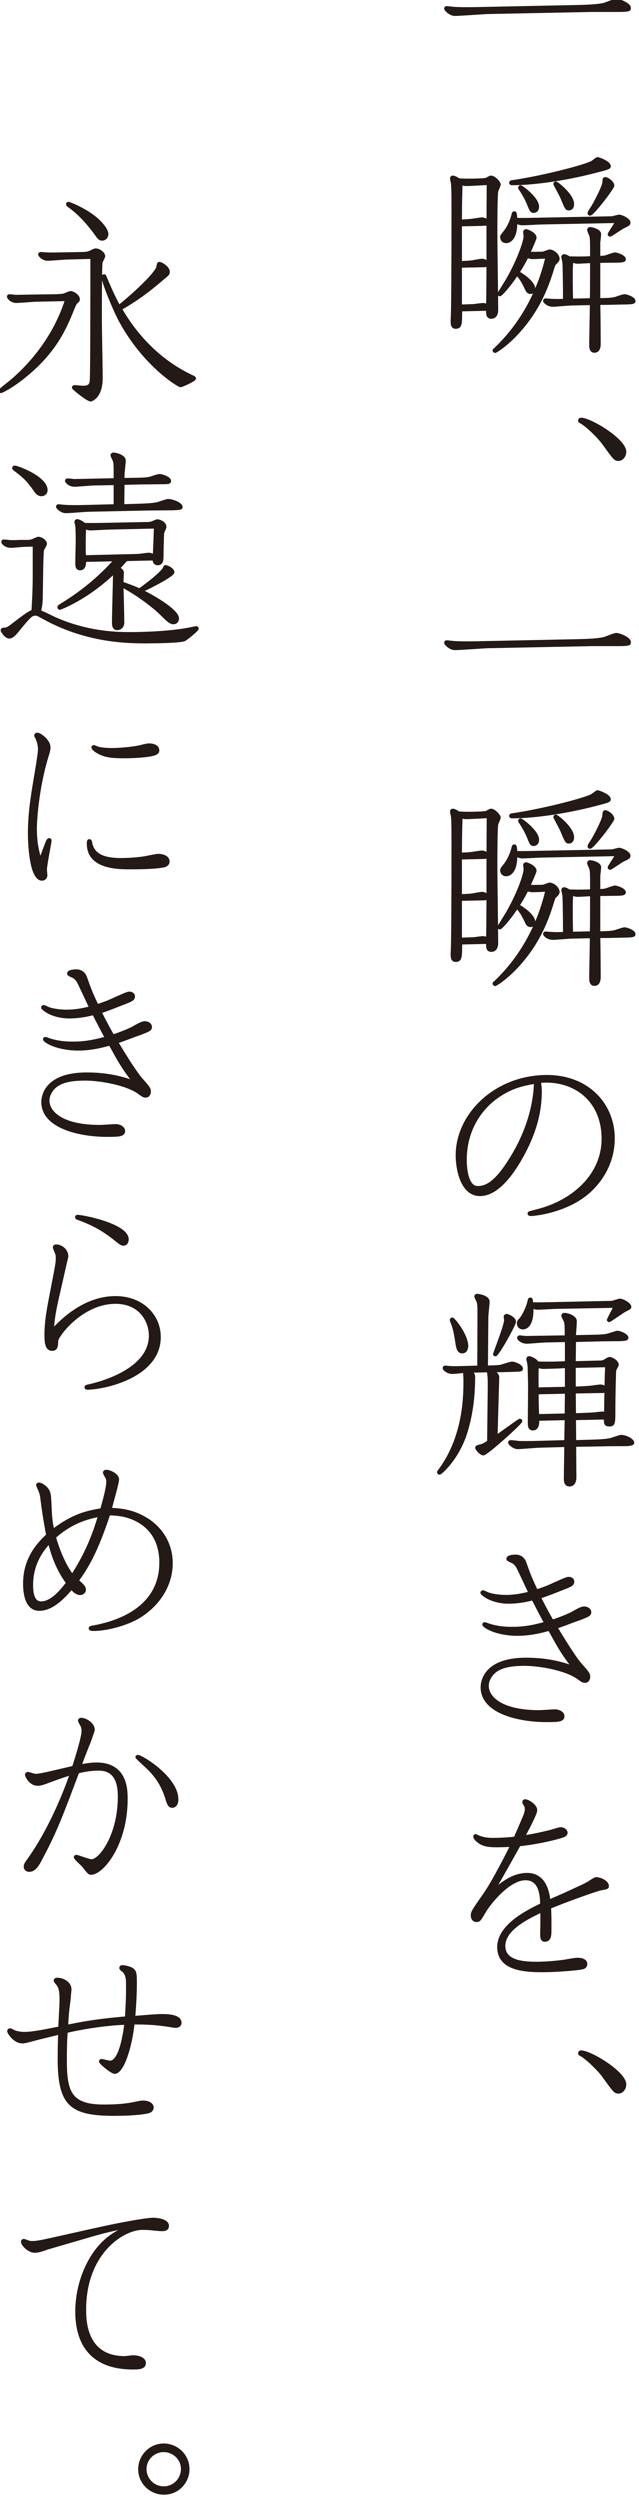 <?xml version="1.0" encoding="UTF-8"?>
<svg width="64px" height="250px" viewBox="0 0 64 250" version="1.1" xmlns="http://www.w3.org/2000/svg" xmlns:xlink="http://www.w3.org/1999/xlink">
    <title>fm-2024sk-content-4-copy</title>
    <g id="fm-2024sk-content-4-copy" stroke="none" stroke-width="1" fill="none" fill-rule="evenodd">
        <g id="Group-81">
            <path d="M57.585,0.63 C58.487,0.609 59.705,0.588 60.461,0.42 C60.65,0.378 61.532,0 61.721,0 C62.015,0 63.064,0.4 63.064,0.798 C63.064,0.987 63.064,1.071 61.931,1.071 L59.307,1.071 L48.829,1.28 C48.305,1.302 46.037,1.47 45.554,1.47 C45.071,1.47 44.609,0.966 44.609,0.86 C44.609,0.776 44.672,0.735 44.735,0.735 C44.84,0.735 45.491,0.819 45.596,0.819 C46.52,0.86 47.779,0.84 48.431,0.819 L57.585,0.63 Z" id="Fill-1" fill="#231916"></path>
            <path d="M57.585,0.63 C58.487,0.609 59.705,0.588 60.461,0.42 C60.65,0.378 61.532,0 61.721,0 C62.015,0 63.064,0.4 63.064,0.798 C63.064,0.987 63.064,1.071 61.931,1.071 L59.307,1.071 L48.829,1.28 C48.305,1.302 46.037,1.47 45.554,1.47 C45.071,1.47 44.609,0.966 44.609,0.86 C44.609,0.776 44.672,0.735 44.735,0.735 C44.84,0.735 45.491,0.819 45.596,0.819 C46.52,0.86 47.779,0.84 48.431,0.819 L57.585,0.63 Z" id="Stroke-3" stroke="#231916" stroke-width="0.25"></path>
            <path d="M61.406,18.566 C61.406,18.796 59.39,21.442 59.096,21.442 C58.991,21.442 58.97,21.358 58.97,21.316 C58.97,21.21 59.264,20.791 59.327,20.686 C59.684,20.098 60.461,18.587 60.461,18.186 C60.461,17.915 60.503,17.831 60.629,17.831 C60.839,17.831 61.406,18.23 61.406,18.566 L61.406,18.566 Z M59.201,29.945 C59.222,28.936 59.222,28.665 59.222,26.186 C59.033,26.186 58.067,26.25 57.857,26.25 C57.647,26.25 57.417,26.166 57.291,26.102 C57.291,26.125 57.249,26.712 57.249,26.817 C57.227,27.236 57.249,29.316 57.269,29.988 L59.201,29.945 Z M55.674,18.27 C55.779,18.27 57.375,19.489 57.375,20.413 C57.375,20.811 57.143,20.918 56.975,20.918 C56.723,20.918 56.681,20.811 56.261,19.803 C56.177,19.573 55.548,18.46 55.548,18.398 C55.548,18.334 55.611,18.27 55.674,18.27 L55.674,18.27 Z M57.269,30.427 C56.997,30.427 55.674,30.553 55.38,30.553 C54.855,30.553 54.519,30.197 54.519,30.091 C54.519,29.988 54.603,29.965 54.645,29.965 C54.729,29.965 55.149,30.008 55.254,30.008 C55.548,30.029 56.052,30.029 56.513,30.008 C56.513,29.232 56.493,26.691 56.451,26.25 C56.451,26.166 56.345,25.788 56.345,25.704 C56.345,25.64 56.387,25.537 56.513,25.537 C56.577,25.537 56.807,25.62 57.059,25.788 C57.123,25.745 57.333,25.767 57.395,25.767 C57.479,25.767 57.711,25.788 58.613,25.767 L59.222,25.745 L59.222,24.989 C59.222,24.255 59.222,23.857 59.159,23.605 C59.138,23.5 58.928,23.101 58.928,22.995 C58.928,22.953 58.97,22.828 59.096,22.828 C59.264,22.828 60.083,23.017 60.083,23.416 C60.083,23.541 60.02,24.087 59.999,24.212 L59.999,25.724 C60.335,25.704 60.482,25.704 60.713,25.64 C60.839,25.599 61.448,25.369 61.594,25.369 C61.784,25.369 62.56,25.62 62.56,25.934 C62.56,26.102 62.308,26.145 61.616,26.145 C61.385,26.145 60.251,26.166 59.999,26.166 L59.999,29.945 C60.881,29.924 61.238,29.904 61.616,29.82 C61.742,29.776 62.392,29.546 62.56,29.546 C62.75,29.546 63.526,29.797 63.526,30.113 C63.526,30.302 63.232,30.302 62.75,30.323 C62.456,30.323 60.986,30.364 60.65,30.364 L59.999,30.364 C60.02,30.953 60.041,33.745 60.041,34.376 C60.041,34.691 59.978,35.151 59.537,35.151 C59.138,35.151 59.138,34.712 59.138,34.459 C59.138,33.871 59.201,31.037 59.201,30.386 L57.269,30.427 Z M52.146,18.649 C52.252,18.649 53.868,19.826 53.868,20.666 C53.868,21.105 53.553,21.169 53.448,21.169 C53.218,21.169 53.134,21.002 52.966,20.559 C52.692,19.91 52.524,19.573 52.062,18.88 C52.042,18.858 52.02,18.817 52.02,18.774 C52.02,18.733 52.062,18.649 52.146,18.649 L52.146,18.649 Z M61.049,16.613 C61.049,16.802 60.902,16.843 59.6,17.178 C57.081,17.831 53.805,18.398 51.264,18.398 C51.138,18.398 51.118,18.314 51.118,18.27 C51.118,18.186 51.222,18.145 51.286,18.145 C54.078,17.747 58.193,16.718 59.243,16.235 C59.348,16.192 59.747,15.835 59.852,15.835 C59.936,15.835 61.049,16.213 61.049,16.613 L61.049,16.613 Z M54.267,22.323 C53.994,22.323 52.672,22.407 52.378,22.407 C52.042,22.407 51.832,22.302 51.684,22.218 C51.706,23.898 51.012,24.192 50.698,24.192 C50.32,24.192 50.215,23.878 50.215,23.709 C50.215,23.605 50.257,23.541 50.53,23.206 C50.76,22.912 51.16,22.302 51.37,21.399 C51.39,21.337 51.412,21.253 51.516,21.253 C51.642,21.253 51.664,21.421 51.684,21.904 C52.126,21.945 53.26,21.904 53.469,21.904 L61.049,21.756 C61.175,21.756 61.364,21.756 61.468,21.713 C61.616,21.672 61.952,21.588 62.014,21.588 C62.204,21.588 63.022,21.924 63.022,22.261 C63.022,22.428 62.96,22.47 62.392,22.744 C62.182,22.849 61.196,23.541 61.112,23.541 C61.028,23.541 60.986,23.477 60.986,23.416 C60.986,23.373 61.7,22.261 61.762,22.177 L54.267,22.323 Z M54.372,25.285 C54.477,25.285 54.939,25.073 55.044,25.073 C55.401,25.073 55.926,25.494 55.926,25.892 C55.926,25.997 55.842,26.125 55.716,26.25 C55.527,26.396 55.485,26.523 55.443,26.648 C54.981,28.14 54.33,30.239 52.524,32.507 C51.012,34.395 49.648,35.172 49.606,35.172 C49.501,35.172 49.459,35.089 49.459,35.047 C49.459,35.005 49.522,34.943 49.606,34.879 C50.802,33.745 53.553,30.828 54.75,25.724 C54.561,25.745 53.595,25.788 53.364,25.788 C53.112,25.788 52.944,25.724 52.818,25.662 C52.546,26.186 52.378,26.523 51.916,27.236 C52.986,27.866 53.49,28.476 53.49,28.895 C53.49,29.21 53.28,29.273 53.134,29.273 C52.924,29.273 52.818,29.148 52.714,28.936 C52.398,28.265 52.23,27.951 51.79,27.424 C51.012,28.601 50.194,29.503 50.068,29.503 C49.984,29.503 49.942,29.441 49.942,29.378 C49.942,29.337 50.718,28.119 50.844,27.887 C52,25.851 52.566,24.066 52.566,23.625 C52.566,23.561 52.524,23.268 52.524,23.206 C52.524,23.101 52.608,23.038 52.692,23.038 C52.756,23.038 53.616,23.331 53.616,23.773 C53.616,23.898 53.07,25.095 52.986,25.305 C53.134,25.305 54.246,25.305 54.372,25.285 L54.372,25.285 Z M46.141,30.576 C46.415,30.576 47.359,30.532 47.465,30.532 C47.591,30.512 48.22,30.427 48.367,30.427 C48.535,30.427 48.703,30.491 48.808,30.532 C48.829,29.776 48.829,29.735 48.85,26.544 C48.724,26.585 48.493,26.607 48.136,26.607 L46.141,26.648 L46.141,30.576 Z M46.141,22.512 L46.141,26.229 C46.771,26.209 47.045,26.186 47.233,26.166 C47.381,26.145 48.115,25.997 48.283,25.997 C48.472,25.997 48.703,26.125 48.85,26.229 L48.85,22.386 C48.745,22.45 48.682,22.45 48.136,22.47 L46.141,22.512 Z M48.871,18.377 C48.535,18.398 47.003,18.482 46.645,18.482 C46.499,18.482 46.267,18.398 46.205,18.377 C46.163,19.614 46.141,20.854 46.141,22.072 C46.415,22.072 46.877,22.049 47.233,22.009 C47.381,21.988 48.157,21.861 48.283,21.861 C48.388,21.861 48.703,21.945 48.85,22.113 C48.85,21.588 48.871,18.985 48.871,18.377 L48.871,18.377 Z M46.163,31.015 C46.163,32.401 46.163,32.758 45.637,32.758 C45.26,32.758 45.26,32.401 45.26,32.023 C45.26,31.96 45.281,31.625 45.281,31.561 C45.323,30.386 45.344,25.872 45.344,21.442 C45.344,19.951 45.344,19.026 45.302,18.439 C45.302,18.355 45.197,17.934 45.197,17.851 C45.197,17.767 45.26,17.683 45.344,17.683 C45.407,17.683 45.575,17.704 45.953,17.956 C46.373,17.998 47.255,17.998 47.759,17.977 L48.241,17.956 C48.556,17.934 48.661,17.934 48.766,17.872 C48.892,17.809 49.081,17.683 49.165,17.683 C49.501,17.683 50.026,18.23 50.026,18.46 C50.026,18.566 49.774,19.047 49.774,19.154 C49.69,19.593 49.69,22.701 49.69,23.393 C49.69,24.59 49.774,29.904 49.774,30.995 C49.774,31.352 49.648,31.752 49.207,31.752 C48.787,31.752 48.808,31.393 48.808,30.953 L46.163,31.015 Z" id="Fill-5" fill="#231916"></path>
            <path d="M61.406,18.566 C61.406,18.796 59.39,21.442 59.096,21.442 C58.991,21.442 58.97,21.358 58.97,21.316 C58.97,21.21 59.264,20.791 59.327,20.686 C59.684,20.098 60.461,18.587 60.461,18.186 C60.461,17.915 60.503,17.831 60.629,17.831 C60.839,17.831 61.406,18.23 61.406,18.566 Z M59.201,29.945 C59.222,28.936 59.222,28.665 59.222,26.186 C59.033,26.186 58.067,26.25 57.857,26.25 C57.647,26.25 57.417,26.166 57.291,26.102 C57.291,26.125 57.249,26.712 57.249,26.817 C57.227,27.236 57.249,29.316 57.269,29.988 L59.201,29.945 Z M55.674,18.27 C55.779,18.27 57.375,19.489 57.375,20.413 C57.375,20.811 57.143,20.918 56.975,20.918 C56.723,20.918 56.681,20.811 56.261,19.803 C56.177,19.573 55.548,18.46 55.548,18.398 C55.548,18.334 55.611,18.27 55.674,18.27 Z M57.269,30.427 C56.997,30.427 55.674,30.553 55.38,30.553 C54.855,30.553 54.519,30.197 54.519,30.091 C54.519,29.988 54.603,29.965 54.645,29.965 C54.729,29.965 55.149,30.008 55.254,30.008 C55.548,30.029 56.052,30.029 56.513,30.008 C56.513,29.232 56.493,26.691 56.451,26.25 C56.451,26.166 56.345,25.788 56.345,25.704 C56.345,25.64 56.387,25.537 56.513,25.537 C56.577,25.537 56.807,25.62 57.059,25.788 C57.123,25.745 57.333,25.767 57.395,25.767 C57.479,25.767 57.711,25.788 58.613,25.767 L59.222,25.745 L59.222,24.989 C59.222,24.255 59.222,23.857 59.159,23.605 C59.138,23.5 58.928,23.101 58.928,22.995 C58.928,22.953 58.97,22.828 59.096,22.828 C59.264,22.828 60.083,23.017 60.083,23.416 C60.083,23.541 60.02,24.087 59.999,24.212 L59.999,25.724 C60.335,25.704 60.482,25.704 60.713,25.64 C60.839,25.599 61.448,25.369 61.594,25.369 C61.784,25.369 62.56,25.62 62.56,25.934 C62.56,26.102 62.308,26.145 61.616,26.145 C61.385,26.145 60.251,26.166 59.999,26.166 L59.999,29.945 C60.881,29.924 61.238,29.904 61.616,29.82 C61.742,29.776 62.392,29.546 62.56,29.546 C62.75,29.546 63.526,29.797 63.526,30.113 C63.526,30.302 63.232,30.302 62.75,30.323 C62.456,30.323 60.986,30.364 60.65,30.364 L59.999,30.364 C60.02,30.953 60.041,33.745 60.041,34.376 C60.041,34.691 59.978,35.151 59.537,35.151 C59.138,35.151 59.138,34.712 59.138,34.459 C59.138,33.871 59.201,31.037 59.201,30.386 L57.269,30.427 Z M52.146,18.649 C52.252,18.649 53.868,19.826 53.868,20.666 C53.868,21.105 53.553,21.169 53.448,21.169 C53.218,21.169 53.134,21.002 52.966,20.559 C52.692,19.91 52.524,19.573 52.062,18.88 C52.042,18.858 52.02,18.817 52.02,18.774 C52.02,18.733 52.062,18.649 52.146,18.649 Z M61.049,16.613 C61.049,16.802 60.902,16.843 59.6,17.178 C57.081,17.831 53.805,18.398 51.264,18.398 C51.138,18.398 51.118,18.314 51.118,18.27 C51.118,18.186 51.222,18.145 51.286,18.145 C54.078,17.747 58.193,16.718 59.243,16.235 C59.348,16.192 59.747,15.835 59.852,15.835 C59.936,15.835 61.049,16.213 61.049,16.613 Z M54.267,22.323 C53.994,22.323 52.672,22.407 52.378,22.407 C52.042,22.407 51.832,22.302 51.684,22.218 C51.706,23.898 51.012,24.192 50.698,24.192 C50.32,24.192 50.215,23.878 50.215,23.709 C50.215,23.605 50.257,23.541 50.53,23.206 C50.76,22.912 51.16,22.302 51.37,21.399 C51.39,21.337 51.412,21.253 51.516,21.253 C51.642,21.253 51.664,21.421 51.684,21.904 C52.126,21.945 53.26,21.904 53.469,21.904 L61.049,21.756 C61.175,21.756 61.364,21.756 61.468,21.713 C61.616,21.672 61.952,21.588 62.014,21.588 C62.204,21.588 63.022,21.924 63.022,22.261 C63.022,22.428 62.96,22.47 62.392,22.744 C62.182,22.849 61.196,23.541 61.112,23.541 C61.028,23.541 60.986,23.477 60.986,23.416 C60.986,23.373 61.7,22.261 61.762,22.177 L54.267,22.323 Z M54.372,25.285 C54.477,25.285 54.939,25.073 55.044,25.073 C55.401,25.073 55.926,25.494 55.926,25.892 C55.926,25.997 55.842,26.125 55.716,26.25 C55.527,26.396 55.485,26.523 55.443,26.648 C54.981,28.14 54.33,30.239 52.524,32.507 C51.012,34.395 49.648,35.172 49.606,35.172 C49.501,35.172 49.459,35.089 49.459,35.047 C49.459,35.005 49.522,34.943 49.606,34.879 C50.802,33.745 53.553,30.828 54.75,25.724 C54.561,25.745 53.595,25.788 53.364,25.788 C53.112,25.788 52.944,25.724 52.818,25.662 C52.546,26.186 52.378,26.523 51.916,27.236 C52.986,27.866 53.49,28.476 53.49,28.895 C53.49,29.21 53.28,29.273 53.134,29.273 C52.924,29.273 52.818,29.148 52.714,28.936 C52.398,28.265 52.23,27.951 51.79,27.424 C51.012,28.601 50.194,29.503 50.068,29.503 C49.984,29.503 49.942,29.441 49.942,29.378 C49.942,29.337 50.718,28.119 50.844,27.887 C52,25.851 52.566,24.066 52.566,23.625 C52.566,23.561 52.524,23.268 52.524,23.206 C52.524,23.101 52.608,23.038 52.692,23.038 C52.756,23.038 53.616,23.331 53.616,23.773 C53.616,23.898 53.07,25.095 52.986,25.305 C53.134,25.305 54.246,25.305 54.372,25.285 Z M46.141,30.576 C46.415,30.576 47.359,30.532 47.465,30.532 C47.591,30.512 48.22,30.427 48.367,30.427 C48.535,30.427 48.703,30.491 48.808,30.532 C48.829,29.776 48.829,29.735 48.85,26.544 C48.724,26.585 48.493,26.607 48.136,26.607 L46.141,26.648 L46.141,30.576 Z M46.141,22.512 L46.141,26.229 C46.771,26.209 47.045,26.186 47.233,26.166 C47.381,26.145 48.115,25.997 48.283,25.997 C48.472,25.997 48.703,26.125 48.85,26.229 L48.85,22.386 C48.745,22.45 48.682,22.45 48.136,22.47 L46.141,22.512 Z M48.871,18.377 C48.535,18.398 47.003,18.482 46.645,18.482 C46.499,18.482 46.267,18.398 46.205,18.377 C46.163,19.614 46.141,20.854 46.141,22.072 C46.415,22.072 46.877,22.049 47.233,22.009 C47.381,21.988 48.157,21.861 48.283,21.861 C48.388,21.861 48.703,21.945 48.85,22.113 C48.85,21.588 48.871,18.985 48.871,18.377 Z M46.163,31.015 C46.163,32.401 46.163,32.758 45.637,32.758 C45.26,32.758 45.26,32.401 45.26,32.023 C45.26,31.96 45.281,31.625 45.281,31.561 C45.323,30.386 45.344,25.872 45.344,21.442 C45.344,19.951 45.344,19.026 45.302,18.439 C45.302,18.355 45.197,17.934 45.197,17.851 C45.197,17.767 45.26,17.683 45.344,17.683 C45.407,17.683 45.575,17.704 45.953,17.956 C46.373,17.998 47.255,17.998 47.759,17.977 L48.241,17.956 C48.556,17.934 48.661,17.934 48.766,17.872 C48.892,17.809 49.081,17.683 49.165,17.683 C49.501,17.683 50.026,18.23 50.026,18.46 C50.026,18.566 49.774,19.047 49.774,19.154 C49.69,19.593 49.69,22.701 49.69,23.393 C49.69,24.59 49.774,29.904 49.774,30.995 C49.774,31.352 49.648,31.752 49.207,31.752 C48.787,31.752 48.808,31.393 48.808,30.953 L46.163,31.015 Z" id="Stroke-7" stroke="#231916" stroke-width="0.25"></path>
            <path d="M58.193,41.897 C59.138,41.897 62.602,43.997 62.602,45.172 C62.602,45.55 62.35,45.97 61.93,45.97 C61.594,45.97 61.49,45.824 60.461,44.396 C59.999,43.745 58.823,42.589 58.193,42.233 C58.047,42.169 58.025,42.128 58.025,42.065 C58.025,41.96 58.109,41.897 58.193,41.897" id="Fill-9" fill="#231916"></path>
            <path d="M58.193,41.897 C59.138,41.897 62.602,43.997 62.602,45.172 C62.602,45.55 62.35,45.97 61.93,45.97 C61.594,45.97 61.49,45.824 60.461,44.396 C59.999,43.745 58.823,42.589 58.193,42.233 C58.047,42.169 58.025,42.128 58.025,42.065 C58.025,41.96 58.109,41.897 58.193,41.897 Z" id="Stroke-11" stroke="#231916" stroke-width="0.25"></path>
            <path d="M57.585,64.05 C58.487,64.029 59.705,64.008 60.461,63.84 C60.65,63.798 61.532,63.42 61.721,63.42 C62.015,63.42 63.064,63.82 63.064,64.218 C63.064,64.407 63.064,64.491 61.931,64.491 L59.307,64.491 L48.829,64.7 C48.305,64.722 46.037,64.89 45.554,64.89 C45.071,64.89 44.609,64.386 44.609,64.28 C44.609,64.196 44.672,64.155 44.735,64.155 C44.84,64.155 45.491,64.239 45.596,64.239 C46.52,64.28 47.779,64.26 48.431,64.239 L57.585,64.05 Z" id="Fill-13" fill="#231916"></path>
            <path d="M57.585,64.05 C58.487,64.029 59.705,64.008 60.461,63.84 C60.65,63.798 61.532,63.42 61.721,63.42 C62.015,63.42 63.064,63.82 63.064,64.218 C63.064,64.407 63.064,64.491 61.931,64.491 L59.307,64.491 L48.829,64.7 C48.305,64.722 46.037,64.89 45.554,64.89 C45.071,64.89 44.609,64.386 44.609,64.28 C44.609,64.196 44.672,64.155 44.735,64.155 C44.84,64.155 45.491,64.239 45.596,64.239 C46.52,64.28 47.779,64.26 48.431,64.239 L57.585,64.05 Z" id="Stroke-15" stroke="#231916" stroke-width="0.25"></path>
            <path d="M61.406,81.88 C61.406,82.11 59.39,84.757 59.096,84.757 C58.991,84.757 58.97,84.673 58.97,84.63 C58.97,84.526 59.264,84.106 59.327,84.001 C59.684,83.413 60.461,81.901 60.461,81.502 C60.461,81.23 60.503,81.146 60.629,81.146 C60.839,81.146 61.406,81.544 61.406,81.88 L61.406,81.88 Z M59.201,93.26 C59.222,92.252 59.222,91.98 59.222,89.501 C59.033,89.501 58.067,89.565 57.857,89.565 C57.647,89.565 57.417,89.481 57.291,89.417 C57.291,89.439 57.249,90.026 57.249,90.132 C57.227,90.552 57.249,92.63 57.269,93.302 L59.201,93.26 Z M55.674,81.586 C55.779,81.586 57.375,82.804 57.375,83.728 C57.375,84.126 57.143,84.232 56.975,84.232 C56.723,84.232 56.681,84.126 56.261,83.118 C56.177,82.888 55.548,81.775 55.548,81.712 C55.548,81.65 55.611,81.586 55.674,81.586 L55.674,81.586 Z M57.269,93.743 C56.997,93.743 55.674,93.868 55.38,93.868 C54.855,93.868 54.519,93.512 54.519,93.407 C54.519,93.302 54.603,93.28 54.645,93.28 C54.729,93.28 55.149,93.323 55.254,93.323 C55.548,93.344 56.052,93.344 56.513,93.323 C56.513,92.546 56.493,90.005 56.451,89.565 C56.451,89.481 56.345,89.103 56.345,89.019 C56.345,88.956 56.387,88.851 56.513,88.851 C56.577,88.851 56.807,88.935 57.059,89.103 C57.123,89.061 57.333,89.081 57.395,89.081 C57.479,89.081 57.711,89.103 58.613,89.081 L59.222,89.061 L59.222,88.305 C59.222,87.569 59.222,87.171 59.159,86.919 C59.138,86.814 58.928,86.415 58.928,86.31 C58.928,86.269 58.97,86.142 59.096,86.142 C59.264,86.142 60.083,86.331 60.083,86.73 C60.083,86.857 60.02,87.401 59.999,87.528 L59.999,89.04 C60.335,89.019 60.482,89.019 60.713,88.956 C60.839,88.913 61.448,88.683 61.594,88.683 C61.784,88.683 62.56,88.935 62.56,89.249 C62.56,89.417 62.308,89.46 61.616,89.46 C61.385,89.46 60.251,89.481 59.999,89.481 L59.999,93.26 C60.881,93.239 61.238,93.218 61.616,93.134 C61.742,93.092 62.392,92.86 62.56,92.86 C62.75,92.86 63.526,93.112 63.526,93.428 C63.526,93.616 63.232,93.616 62.75,93.638 C62.456,93.638 60.986,93.68 60.65,93.68 L59.999,93.68 C60.02,94.268 60.041,97.06 60.041,97.691 C60.041,98.005 59.978,98.467 59.537,98.467 C59.138,98.467 59.138,98.026 59.138,97.775 C59.138,97.187 59.201,94.352 59.201,93.7 L57.269,93.743 Z M52.146,81.964 C52.252,81.964 53.868,83.14 53.868,83.98 C53.868,84.421 53.553,84.484 53.448,84.484 C53.218,84.484 53.134,84.316 52.966,83.874 C52.692,83.224 52.524,82.888 52.062,82.194 C52.042,82.174 52.02,82.132 52.02,82.09 C52.02,82.048 52.062,81.964 52.146,81.964 L52.146,81.964 Z M61.049,79.927 C61.049,80.116 60.902,80.158 59.6,80.494 C57.081,81.146 53.805,81.712 51.264,81.712 C51.138,81.712 51.118,81.628 51.118,81.586 C51.118,81.502 51.222,81.46 51.286,81.46 C54.078,81.062 58.193,80.032 59.243,79.55 C59.348,79.507 59.747,79.151 59.852,79.151 C59.936,79.151 61.049,79.528 61.049,79.927 L61.049,79.927 Z M54.267,85.638 C53.994,85.638 52.672,85.722 52.378,85.722 C52.042,85.722 51.832,85.617 51.684,85.533 C51.706,87.213 51.012,87.507 50.698,87.507 C50.32,87.507 50.215,87.192 50.215,87.025 C50.215,86.919 50.257,86.857 50.53,86.521 C50.76,86.226 51.16,85.617 51.37,84.714 C51.39,84.651 51.412,84.568 51.516,84.568 C51.642,84.568 51.664,84.735 51.684,85.218 C52.126,85.261 53.26,85.218 53.469,85.218 L61.049,85.071 C61.175,85.071 61.364,85.071 61.468,85.029 C61.616,84.987 61.952,84.903 62.014,84.903 C62.204,84.903 63.022,85.239 63.022,85.575 C63.022,85.743 62.96,85.785 62.392,86.058 C62.182,86.163 61.196,86.857 61.112,86.857 C61.028,86.857 60.986,86.793 60.986,86.73 C60.986,86.689 61.7,85.575 61.762,85.491 L54.267,85.638 Z M54.372,88.599 C54.477,88.599 54.939,88.389 55.044,88.389 C55.401,88.389 55.926,88.809 55.926,89.208 C55.926,89.313 55.842,89.439 55.716,89.565 C55.527,89.712 55.485,89.837 55.443,89.964 C54.981,91.454 54.33,93.554 52.524,95.821 C51.012,97.711 49.648,98.487 49.606,98.487 C49.501,98.487 49.459,98.403 49.459,98.362 C49.459,98.319 49.522,98.257 49.606,98.194 C50.802,97.06 53.553,94.142 54.75,89.04 C54.561,89.061 53.595,89.103 53.364,89.103 C53.112,89.103 52.944,89.04 52.818,88.977 C52.546,89.501 52.378,89.837 51.916,90.552 C52.986,91.181 53.49,91.79 53.49,92.21 C53.49,92.525 53.28,92.588 53.134,92.588 C52.924,92.588 52.818,92.462 52.714,92.252 C52.398,91.58 52.23,91.265 51.79,90.74 C51.012,91.916 50.194,92.819 50.068,92.819 C49.984,92.819 49.942,92.756 49.942,92.693 C49.942,92.651 50.718,91.433 50.844,91.202 C52,89.165 52.566,87.381 52.566,86.941 C52.566,86.877 52.524,86.583 52.524,86.521 C52.524,86.415 52.608,86.353 52.692,86.353 C52.756,86.353 53.616,86.646 53.616,87.087 C53.616,87.213 53.07,88.409 52.986,88.62 C53.134,88.62 54.246,88.62 54.372,88.599 L54.372,88.599 Z M46.141,93.89 C46.415,93.89 47.359,93.848 47.465,93.848 C47.591,93.827 48.22,93.743 48.367,93.743 C48.535,93.743 48.703,93.806 48.808,93.848 C48.829,93.092 48.829,93.05 48.85,89.859 C48.724,89.901 48.493,89.921 48.136,89.921 L46.141,89.964 L46.141,93.89 Z M46.141,85.827 L46.141,89.544 C46.771,89.523 47.045,89.501 47.233,89.481 C47.381,89.46 48.115,89.313 48.283,89.313 C48.472,89.313 48.703,89.439 48.85,89.544 L48.85,85.701 C48.745,85.765 48.682,85.765 48.136,85.785 L46.141,85.827 Z M48.871,81.691 C48.535,81.712 47.003,81.796 46.645,81.796 C46.499,81.796 46.267,81.712 46.205,81.691 C46.163,82.93 46.141,84.169 46.141,85.386 C46.415,85.386 46.877,85.365 47.233,85.323 C47.381,85.302 48.157,85.177 48.283,85.177 C48.388,85.177 48.703,85.261 48.85,85.429 C48.85,84.903 48.871,82.3 48.871,81.691 L48.871,81.691 Z M46.163,94.331 C46.163,95.716 46.163,96.073 45.637,96.073 C45.26,96.073 45.26,95.716 45.26,95.339 C45.26,95.276 45.281,94.94 45.281,94.876 C45.323,93.7 45.344,89.187 45.344,84.757 C45.344,83.266 45.344,82.342 45.302,81.754 C45.302,81.67 45.197,81.25 45.197,81.166 C45.197,81.082 45.26,80.998 45.344,80.998 C45.407,80.998 45.575,81.019 45.953,81.271 C46.373,81.314 47.255,81.314 47.759,81.292 L48.241,81.271 C48.556,81.25 48.661,81.25 48.766,81.187 C48.892,81.124 49.081,80.998 49.165,80.998 C49.501,80.998 50.026,81.544 50.026,81.775 C50.026,81.88 49.774,82.362 49.774,82.468 C49.69,82.909 49.69,86.017 49.69,86.709 C49.69,87.905 49.774,93.218 49.774,94.31 C49.774,94.667 49.648,95.066 49.207,95.066 C48.787,95.066 48.808,94.708 48.808,94.268 L46.163,94.331 Z" id="Fill-17" fill="#231916"></path>
            <path d="M61.406,81.88 C61.406,82.11 59.39,84.757 59.096,84.757 C58.991,84.757 58.97,84.673 58.97,84.63 C58.97,84.526 59.264,84.106 59.327,84.001 C59.684,83.413 60.461,81.901 60.461,81.502 C60.461,81.23 60.503,81.146 60.629,81.146 C60.839,81.146 61.406,81.544 61.406,81.88 Z M59.201,93.26 C59.222,92.252 59.222,91.98 59.222,89.501 C59.033,89.501 58.067,89.565 57.857,89.565 C57.647,89.565 57.417,89.481 57.291,89.417 C57.291,89.439 57.249,90.026 57.249,90.132 C57.227,90.552 57.249,92.63 57.269,93.302 L59.201,93.26 Z M55.674,81.586 C55.779,81.586 57.375,82.804 57.375,83.728 C57.375,84.126 57.143,84.232 56.975,84.232 C56.723,84.232 56.681,84.126 56.261,83.118 C56.177,82.888 55.548,81.775 55.548,81.712 C55.548,81.65 55.611,81.586 55.674,81.586 Z M57.269,93.743 C56.997,93.743 55.674,93.868 55.38,93.868 C54.855,93.868 54.519,93.512 54.519,93.407 C54.519,93.302 54.603,93.28 54.645,93.28 C54.729,93.28 55.149,93.323 55.254,93.323 C55.548,93.344 56.052,93.344 56.513,93.323 C56.513,92.546 56.493,90.005 56.451,89.565 C56.451,89.481 56.345,89.103 56.345,89.019 C56.345,88.956 56.387,88.851 56.513,88.851 C56.577,88.851 56.807,88.935 57.059,89.103 C57.123,89.061 57.333,89.081 57.395,89.081 C57.479,89.081 57.711,89.103 58.613,89.081 L59.222,89.061 L59.222,88.305 C59.222,87.569 59.222,87.171 59.159,86.919 C59.138,86.814 58.928,86.415 58.928,86.31 C58.928,86.269 58.97,86.142 59.096,86.142 C59.264,86.142 60.083,86.331 60.083,86.73 C60.083,86.857 60.02,87.401 59.999,87.528 L59.999,89.04 C60.335,89.019 60.482,89.019 60.713,88.956 C60.839,88.913 61.448,88.683 61.594,88.683 C61.784,88.683 62.56,88.935 62.56,89.249 C62.56,89.417 62.308,89.46 61.616,89.46 C61.385,89.46 60.251,89.481 59.999,89.481 L59.999,93.26 C60.881,93.239 61.238,93.218 61.616,93.134 C61.742,93.092 62.392,92.86 62.56,92.86 C62.75,92.86 63.526,93.112 63.526,93.428 C63.526,93.616 63.232,93.616 62.75,93.638 C62.456,93.638 60.986,93.68 60.65,93.68 L59.999,93.68 C60.02,94.268 60.041,97.06 60.041,97.691 C60.041,98.005 59.978,98.467 59.537,98.467 C59.138,98.467 59.138,98.026 59.138,97.775 C59.138,97.187 59.201,94.352 59.201,93.7 L57.269,93.743 Z M52.146,81.964 C52.252,81.964 53.868,83.14 53.868,83.98 C53.868,84.421 53.553,84.484 53.448,84.484 C53.218,84.484 53.134,84.316 52.966,83.874 C52.692,83.224 52.524,82.888 52.062,82.194 C52.042,82.174 52.02,82.132 52.02,82.09 C52.02,82.048 52.062,81.964 52.146,81.964 Z M61.049,79.927 C61.049,80.116 60.902,80.158 59.6,80.494 C57.081,81.146 53.805,81.712 51.264,81.712 C51.138,81.712 51.118,81.628 51.118,81.586 C51.118,81.502 51.222,81.46 51.286,81.46 C54.078,81.062 58.193,80.032 59.243,79.55 C59.348,79.507 59.747,79.151 59.852,79.151 C59.936,79.151 61.049,79.528 61.049,79.927 Z M54.267,85.638 C53.994,85.638 52.672,85.722 52.378,85.722 C52.042,85.722 51.832,85.617 51.684,85.533 C51.706,87.213 51.012,87.507 50.698,87.507 C50.32,87.507 50.215,87.192 50.215,87.025 C50.215,86.919 50.257,86.857 50.53,86.521 C50.76,86.226 51.16,85.617 51.37,84.714 C51.39,84.651 51.412,84.568 51.516,84.568 C51.642,84.568 51.664,84.735 51.684,85.218 C52.126,85.261 53.26,85.218 53.469,85.218 L61.049,85.071 C61.175,85.071 61.364,85.071 61.468,85.029 C61.616,84.987 61.952,84.903 62.014,84.903 C62.204,84.903 63.022,85.239 63.022,85.575 C63.022,85.743 62.96,85.785 62.392,86.058 C62.182,86.163 61.196,86.857 61.112,86.857 C61.028,86.857 60.986,86.793 60.986,86.73 C60.986,86.689 61.7,85.575 61.762,85.491 L54.267,85.638 Z M54.372,88.599 C54.477,88.599 54.939,88.389 55.044,88.389 C55.401,88.389 55.926,88.809 55.926,89.208 C55.926,89.313 55.842,89.439 55.716,89.565 C55.527,89.712 55.485,89.837 55.443,89.964 C54.981,91.454 54.33,93.554 52.524,95.821 C51.012,97.711 49.648,98.487 49.606,98.487 C49.501,98.487 49.459,98.403 49.459,98.362 C49.459,98.319 49.522,98.257 49.606,98.194 C50.802,97.06 53.553,94.142 54.75,89.04 C54.561,89.061 53.595,89.103 53.364,89.103 C53.112,89.103 52.944,89.04 52.818,88.977 C52.546,89.501 52.378,89.837 51.916,90.552 C52.986,91.181 53.49,91.79 53.49,92.21 C53.49,92.525 53.28,92.588 53.134,92.588 C52.924,92.588 52.818,92.462 52.714,92.252 C52.398,91.58 52.23,91.265 51.79,90.74 C51.012,91.916 50.194,92.819 50.068,92.819 C49.984,92.819 49.942,92.756 49.942,92.693 C49.942,92.651 50.718,91.433 50.844,91.202 C52,89.165 52.566,87.381 52.566,86.941 C52.566,86.877 52.524,86.583 52.524,86.521 C52.524,86.415 52.608,86.353 52.692,86.353 C52.756,86.353 53.616,86.646 53.616,87.087 C53.616,87.213 53.07,88.409 52.986,88.62 C53.134,88.62 54.246,88.62 54.372,88.599 Z M46.141,93.89 C46.415,93.89 47.359,93.848 47.465,93.848 C47.591,93.827 48.22,93.743 48.367,93.743 C48.535,93.743 48.703,93.806 48.808,93.848 C48.829,93.092 48.829,93.05 48.85,89.859 C48.724,89.901 48.493,89.921 48.136,89.921 L46.141,89.964 L46.141,93.89 Z M46.141,85.827 L46.141,89.544 C46.771,89.523 47.045,89.501 47.233,89.481 C47.381,89.46 48.115,89.313 48.283,89.313 C48.472,89.313 48.703,89.439 48.85,89.544 L48.85,85.701 C48.745,85.765 48.682,85.765 48.136,85.785 L46.141,85.827 Z M48.871,81.691 C48.535,81.712 47.003,81.796 46.645,81.796 C46.499,81.796 46.267,81.712 46.205,81.691 C46.163,82.93 46.141,84.169 46.141,85.386 C46.415,85.386 46.877,85.365 47.233,85.323 C47.381,85.302 48.157,85.177 48.283,85.177 C48.388,85.177 48.703,85.261 48.85,85.429 C48.85,84.903 48.871,82.3 48.871,81.691 Z M46.163,94.331 C46.163,95.716 46.163,96.073 45.637,96.073 C45.26,96.073 45.26,95.716 45.26,95.339 C45.26,95.276 45.281,94.94 45.281,94.876 C45.323,93.7 45.344,89.187 45.344,84.757 C45.344,83.266 45.344,82.342 45.302,81.754 C45.302,81.67 45.197,81.25 45.197,81.166 C45.197,81.082 45.26,80.998 45.344,80.998 C45.407,80.998 45.575,81.019 45.953,81.271 C46.373,81.314 47.255,81.314 47.759,81.292 L48.241,81.271 C48.556,81.25 48.661,81.25 48.766,81.187 C48.892,81.124 49.081,80.998 49.165,80.998 C49.501,80.998 50.026,81.544 50.026,81.775 C50.026,81.88 49.774,82.362 49.774,82.468 C49.69,82.909 49.69,86.017 49.69,86.709 C49.69,87.905 49.774,93.218 49.774,94.31 C49.774,94.667 49.648,95.066 49.207,95.066 C48.787,95.066 48.808,94.708 48.808,94.268 L46.163,94.331 Z" id="Stroke-19" stroke="#231916" stroke-width="0.25"></path>
            <path d="M49.459,109.956 C47.905,111.195 46.625,113.231 46.625,116.003 C46.625,116.948 46.813,118.733 47.843,118.733 C48.767,118.733 49.795,118.208 51.475,115.331 C53.406,111.993 53.596,109.138 53.596,108.256 C52.398,108.466 51.034,108.718 49.459,109.956 M54.142,109.138 C54.142,110.649 53.868,113.19 51.769,116.528 C50.866,117.956 49.564,119.489 48.073,119.489 C46.247,119.489 45.764,116.948 45.764,115.542 C45.764,111.427 49.648,107.626 54.792,107.626 C58.803,107.626 61.448,110.376 61.448,113.862 C61.448,116.108 60.356,118.019 58.865,119.3 C56.682,121.147 53.616,121.483 53.154,121.483 C53.07,121.483 52.966,121.462 52.966,121.357 C52.966,121.315 52.986,121.294 53.008,121.273 C53.112,121.231 53.658,121.085 53.994,121.001 C57.501,120.056 60.377,117.452 60.377,113.883 C60.377,109.956 57.438,107.856 54.058,108.172 C54.078,108.382 54.142,108.696 54.142,109.138" id="Fill-21" fill="#231916"></path>
            <path d="M49.459,109.956 C47.905,111.195 46.625,113.231 46.625,116.003 C46.625,116.948 46.813,118.733 47.843,118.733 C48.767,118.733 49.795,118.208 51.475,115.331 C53.406,111.993 53.596,109.138 53.596,108.256 C52.398,108.466 51.034,108.718 49.459,109.956 Z M54.142,109.138 C54.142,110.649 53.868,113.19 51.769,116.528 C50.866,117.956 49.564,119.489 48.073,119.489 C46.247,119.489 45.764,116.948 45.764,115.542 C45.764,111.427 49.648,107.626 54.792,107.626 C58.803,107.626 61.448,110.376 61.448,113.862 C61.448,116.108 60.356,118.019 58.865,119.3 C56.682,121.147 53.616,121.483 53.154,121.483 C53.07,121.483 52.966,121.462 52.966,121.357 C52.966,121.315 52.986,121.294 53.008,121.273 C53.112,121.231 53.658,121.085 53.994,121.001 C57.501,120.056 60.377,117.452 60.377,113.883 C60.377,109.956 57.438,107.856 54.058,108.172 C54.078,108.382 54.142,108.696 54.142,109.138 Z" id="Stroke-23" stroke="#231916" stroke-width="0.25"></path>
            <path d="M57.563,141.455 C57.689,141.455 59.201,141.392 59.474,141.371 C59.621,141.351 60.209,141.287 60.334,141.287 C60.44,141.287 60.502,141.308 60.628,141.329 C60.628,140.993 60.65,139.439 60.67,139.145 C60.544,139.167 60.524,139.187 60.02,139.187 L57.542,139.229 L57.563,141.455 Z M57.542,138.788 C58.109,138.767 58.298,138.767 59.117,138.704 C59.285,138.684 59.999,138.579 60.146,138.579 C60.209,138.579 60.44,138.6 60.67,138.767 C60.67,138.452 60.712,136.94 60.734,136.604 L57.542,136.668 L57.542,138.788 Z M56.681,141.476 C56.681,140.741 56.703,139.775 56.703,139.251 L53.826,139.313 C53.826,140.007 53.826,140.153 53.868,141.539 L56.681,141.476 Z M56.703,136.688 L56.325,136.71 C56.031,136.731 54.687,136.772 54.414,136.772 C54.288,136.772 54.078,136.752 53.847,136.626 C53.805,137.235 53.805,137.403 53.826,138.872 L56.703,138.809 L56.703,136.688 Z M55.779,130.768 C55.505,130.768 54.183,130.852 53.868,130.852 C53.616,130.852 53.448,130.789 53.301,130.705 C53.385,132.763 52.524,132.825 52.377,132.825 C52.146,132.825 51.894,132.679 51.894,132.343 C51.894,132.153 51.978,132.069 52.167,131.86 C52.419,131.565 52.818,130.768 52.965,130.097 C53.007,129.929 53.007,129.886 53.112,129.886 C53.238,129.886 53.238,129.929 53.28,130.349 C53.7,130.39 54.519,130.349 54.981,130.349 L60.922,130.222 C61.174,130.222 61.342,130.222 61.552,130.138 C61.616,130.117 62.036,129.991 62.078,129.991 C62.35,129.991 63.106,130.39 63.106,130.684 C63.106,130.809 63.064,130.831 62.644,131.041 C62.372,131.167 61.112,132.091 61.006,132.091 C60.944,132.091 60.902,132.028 60.902,131.985 C60.902,131.965 61.51,130.789 61.574,130.663 L55.779,130.768 Z M56.703,136.248 L56.703,134.085 L54.666,134.128 C54.351,134.128 53.028,134.253 52.776,134.253 C52.23,134.253 51.916,133.896 51.916,133.792 C51.916,133.728 51.978,133.665 52.042,133.665 C52.146,133.665 52.566,133.728 52.65,133.728 C52.965,133.728 53.511,133.708 53.847,133.708 L56.681,133.665 C56.681,133.54 56.703,132.489 56.619,132.196 C56.597,132.091 56.345,131.671 56.345,131.587 C56.345,131.545 56.367,131.419 56.535,131.419 C56.787,131.419 57.647,131.629 57.647,132.133 C57.647,132.364 57.563,133.434 57.563,133.644 L59.6,133.602 C60.544,133.581 60.796,133.518 61.048,133.434 C61.154,133.413 61.742,133.204 61.826,133.204 C62.12,133.204 62.812,133.518 62.812,133.77 C62.812,133.896 62.792,134.001 61.804,134.001 C61.594,134.001 61.048,134.001 59.936,134.022 L57.563,134.085 L57.542,136.248 L60.02,136.184 C60.209,136.184 60.334,136.184 60.502,136.101 C60.586,136.059 60.944,135.828 61.028,135.828 C61.322,135.828 61.846,136.164 61.846,136.479 C61.846,136.584 61.594,136.962 61.594,137.046 C61.574,137.13 61.51,139.419 61.51,140.867 C61.51,142.379 61.51,142.526 61.006,142.526 C60.65,142.526 60.586,142.379 60.608,141.833 L57.563,141.895 L57.584,144.143 L59.096,144.101 C59.537,144.079 60.608,144.079 61.238,143.911 C61.406,143.87 62.056,143.618 62.204,143.618 C62.666,143.618 63.4,143.975 63.4,144.29 C63.4,144.499 62.708,144.499 62.456,144.499 C61.762,144.499 60.944,144.499 60.251,144.52 L57.584,144.562 C57.584,145.066 57.605,147.27 57.605,147.733 C57.605,147.858 57.605,148.53 57.039,148.53 C56.597,148.53 56.597,148.09 56.597,147.838 C56.597,147.334 56.639,145.046 56.639,144.583 L54.225,144.646 C53.847,144.646 52.209,144.794 51.852,144.794 C51.432,144.794 51.012,144.374 51.012,144.268 C51.012,144.163 51.096,144.143 51.138,144.143 C51.264,144.143 51.874,144.206 51.978,144.226 C52.503,144.247 53.385,144.226 53.469,144.226 L56.639,144.143 L56.681,141.895 L53.889,141.959 C53.889,142.274 53.91,142.925 53.364,142.925 C52.986,142.925 52.986,142.567 52.986,142.169 C52.986,141.539 53.028,138.726 53.007,138.159 C52.965,136.688 52.986,136.584 52.923,136.311 C52.923,136.248 52.839,135.976 52.839,135.912 C52.839,135.849 52.881,135.744 52.986,135.744 C53.175,135.744 53.721,136.017 53.826,136.268 C54.12,136.311 55.359,136.29 55.527,136.29 L56.703,136.248 Z M50.74,131.524 C50.908,131.524 51.558,131.839 51.558,132.175 C51.558,132.469 49.858,135.513 49.626,135.513 C49.564,135.513 49.5,135.472 49.5,135.408 C49.5,135.388 50.614,132.511 50.614,132.028 C50.614,131.965 50.572,131.733 50.572,131.671 C50.572,131.629 50.614,131.524 50.74,131.524 L50.74,131.524 Z M45.301,131.881 C45.469,131.881 46.771,133.54 46.771,134.589 C46.771,134.862 46.667,135.22 46.289,135.22 C45.869,135.22 45.805,134.716 45.743,134.358 C45.553,133.036 45.407,132.616 45.239,132.217 C45.217,132.153 45.175,132.069 45.175,132.007 C45.175,131.944 45.217,131.881 45.301,131.881 L45.301,131.881 Z M47.191,137.151 C47.359,137.34 47.464,137.444 47.464,137.718 C47.464,139.544 47.254,141.371 46.729,143.114 C45.931,145.822 44.147,147.354 44.021,147.354 C43.958,147.354 43.895,147.27 43.895,147.229 C43.895,147.186 43.937,147.124 43.979,147.082 C46.541,143.681 46.541,139.503 46.541,138.116 C46.541,137.864 46.541,137.78 46.499,137.172 C46.163,137.192 45.637,137.276 45.301,137.276 C44.797,137.276 44.461,136.92 44.461,136.815 C44.461,136.731 44.525,136.688 44.587,136.688 C44.671,136.688 44.987,136.731 45.049,136.731 C45.469,136.752 45.721,136.752 46.393,136.731 L47.926,136.688 L47.947,131.229 C47.947,130.411 47.884,130.243 47.842,130.138 C47.821,130.054 47.632,129.739 47.632,129.655 C47.632,129.593 47.674,129.509 47.8,129.509 C47.863,129.509 48.913,129.634 48.913,130.181 C48.913,130.411 48.787,131.461 48.787,131.671 L48.745,136.688 C49.039,136.668 49.836,136.668 50.152,136.604 C50.32,136.563 51.118,136.29 51.286,136.29 C51.558,136.29 52.251,136.584 52.251,136.856 C52.251,137.046 52.167,137.046 51.412,137.067 C50.824,137.088 50.026,137.108 49.438,137.108 L49.354,137.108 C49.816,137.403 49.878,137.55 49.878,137.76 C49.878,137.802 49.732,142.715 49.71,143.639 C50.088,143.387 51.978,142.001 52.062,142.001 C52.146,142.001 52.188,142.063 52.188,142.127 C52.188,142.315 48.745,145.423 48.409,145.423 C48.178,145.423 47.716,144.94 47.716,144.772 C47.716,144.667 47.884,144.626 48.136,144.562 C48.346,144.52 48.514,144.436 48.913,144.163 C48.976,138.935 48.976,138.788 48.976,138.39 C48.976,137.571 48.913,137.34 48.871,137.108 L47.191,137.151 Z" id="Fill-25" fill="#231916"></path>
            <path d="M57.563,141.455 C57.689,141.455 59.201,141.392 59.474,141.371 C59.621,141.351 60.209,141.287 60.334,141.287 C60.44,141.287 60.502,141.308 60.628,141.329 C60.628,140.993 60.65,139.439 60.67,139.145 C60.544,139.167 60.524,139.187 60.02,139.187 L57.542,139.229 L57.563,141.455 Z M57.542,138.788 C58.109,138.767 58.298,138.767 59.117,138.704 C59.285,138.684 59.999,138.579 60.146,138.579 C60.209,138.579 60.44,138.6 60.67,138.767 C60.67,138.452 60.712,136.94 60.734,136.604 L57.542,136.668 L57.542,138.788 Z M56.681,141.476 C56.681,140.741 56.703,139.775 56.703,139.251 L53.826,139.313 C53.826,140.007 53.826,140.153 53.868,141.539 L56.681,141.476 Z M56.703,136.688 L56.325,136.71 C56.031,136.731 54.687,136.772 54.414,136.772 C54.288,136.772 54.078,136.752 53.847,136.626 C53.805,137.235 53.805,137.403 53.826,138.872 L56.703,138.809 L56.703,136.688 Z M55.779,130.768 C55.505,130.768 54.183,130.852 53.868,130.852 C53.616,130.852 53.448,130.789 53.301,130.705 C53.385,132.763 52.524,132.825 52.377,132.825 C52.146,132.825 51.894,132.679 51.894,132.343 C51.894,132.153 51.978,132.069 52.167,131.86 C52.419,131.565 52.818,130.768 52.965,130.097 C53.007,129.929 53.007,129.886 53.112,129.886 C53.238,129.886 53.238,129.929 53.28,130.349 C53.7,130.39 54.519,130.349 54.981,130.349 L60.922,130.222 C61.174,130.222 61.342,130.222 61.552,130.138 C61.616,130.117 62.036,129.991 62.078,129.991 C62.35,129.991 63.106,130.39 63.106,130.684 C63.106,130.809 63.064,130.831 62.644,131.041 C62.372,131.167 61.112,132.091 61.006,132.091 C60.944,132.091 60.902,132.028 60.902,131.985 C60.902,131.965 61.51,130.789 61.574,130.663 L55.779,130.768 Z M56.703,136.248 L56.703,134.085 L54.666,134.128 C54.351,134.128 53.028,134.253 52.776,134.253 C52.23,134.253 51.916,133.896 51.916,133.792 C51.916,133.728 51.978,133.665 52.042,133.665 C52.146,133.665 52.566,133.728 52.65,133.728 C52.965,133.728 53.511,133.708 53.847,133.708 L56.681,133.665 C56.681,133.54 56.703,132.489 56.619,132.196 C56.597,132.091 56.345,131.671 56.345,131.587 C56.345,131.545 56.367,131.419 56.535,131.419 C56.787,131.419 57.647,131.629 57.647,132.133 C57.647,132.364 57.563,133.434 57.563,133.644 L59.6,133.602 C60.544,133.581 60.796,133.518 61.048,133.434 C61.154,133.413 61.742,133.204 61.826,133.204 C62.12,133.204 62.812,133.518 62.812,133.77 C62.812,133.896 62.792,134.001 61.804,134.001 C61.594,134.001 61.048,134.001 59.936,134.022 L57.563,134.085 L57.542,136.248 L60.02,136.184 C60.209,136.184 60.334,136.184 60.502,136.101 C60.586,136.059 60.944,135.828 61.028,135.828 C61.322,135.828 61.846,136.164 61.846,136.479 C61.846,136.584 61.594,136.962 61.594,137.046 C61.574,137.13 61.51,139.419 61.51,140.867 C61.51,142.379 61.51,142.526 61.006,142.526 C60.65,142.526 60.586,142.379 60.608,141.833 L57.563,141.895 L57.584,144.143 L59.096,144.101 C59.537,144.079 60.608,144.079 61.238,143.911 C61.406,143.87 62.056,143.618 62.204,143.618 C62.666,143.618 63.4,143.975 63.4,144.29 C63.4,144.499 62.708,144.499 62.456,144.499 C61.762,144.499 60.944,144.499 60.251,144.52 L57.584,144.562 C57.584,145.066 57.605,147.27 57.605,147.733 C57.605,147.858 57.605,148.53 57.039,148.53 C56.597,148.53 56.597,148.09 56.597,147.838 C56.597,147.334 56.639,145.046 56.639,144.583 L54.225,144.646 C53.847,144.646 52.209,144.794 51.852,144.794 C51.432,144.794 51.012,144.374 51.012,144.268 C51.012,144.163 51.096,144.143 51.138,144.143 C51.264,144.143 51.874,144.206 51.978,144.226 C52.503,144.247 53.385,144.226 53.469,144.226 L56.639,144.143 L56.681,141.895 L53.889,141.959 C53.889,142.274 53.91,142.925 53.364,142.925 C52.986,142.925 52.986,142.567 52.986,142.169 C52.986,141.539 53.028,138.726 53.007,138.159 C52.965,136.688 52.986,136.584 52.923,136.311 C52.923,136.248 52.839,135.976 52.839,135.912 C52.839,135.849 52.881,135.744 52.986,135.744 C53.175,135.744 53.721,136.017 53.826,136.268 C54.12,136.311 55.359,136.29 55.527,136.29 L56.703,136.248 Z M50.74,131.524 C50.908,131.524 51.558,131.839 51.558,132.175 C51.558,132.469 49.858,135.513 49.626,135.513 C49.564,135.513 49.5,135.472 49.5,135.408 C49.5,135.388 50.614,132.511 50.614,132.028 C50.614,131.965 50.572,131.733 50.572,131.671 C50.572,131.629 50.614,131.524 50.74,131.524 Z M45.301,131.881 C45.469,131.881 46.771,133.54 46.771,134.589 C46.771,134.862 46.667,135.22 46.289,135.22 C45.869,135.22 45.805,134.716 45.743,134.358 C45.553,133.036 45.407,132.616 45.239,132.217 C45.217,132.153 45.175,132.069 45.175,132.007 C45.175,131.944 45.217,131.881 45.301,131.881 Z M47.191,137.151 C47.359,137.34 47.464,137.444 47.464,137.718 C47.464,139.544 47.254,141.371 46.729,143.114 C45.931,145.822 44.147,147.354 44.021,147.354 C43.958,147.354 43.895,147.27 43.895,147.229 C43.895,147.186 43.937,147.124 43.979,147.082 C46.541,143.681 46.541,139.503 46.541,138.116 C46.541,137.864 46.541,137.78 46.499,137.172 C46.163,137.192 45.637,137.276 45.301,137.276 C44.797,137.276 44.461,136.92 44.461,136.815 C44.461,136.731 44.525,136.688 44.587,136.688 C44.671,136.688 44.987,136.731 45.049,136.731 C45.469,136.752 45.721,136.752 46.393,136.731 L47.926,136.688 L47.947,131.229 C47.947,130.411 47.884,130.243 47.842,130.138 C47.821,130.054 47.632,129.739 47.632,129.655 C47.632,129.593 47.674,129.509 47.8,129.509 C47.863,129.509 48.913,129.634 48.913,130.181 C48.913,130.411 48.787,131.461 48.787,131.671 L48.745,136.688 C49.039,136.668 49.836,136.668 50.152,136.604 C50.32,136.563 51.118,136.29 51.286,136.29 C51.558,136.29 52.251,136.584 52.251,136.856 C52.251,137.046 52.167,137.046 51.412,137.067 C50.824,137.088 50.026,137.108 49.438,137.108 L49.354,137.108 C49.816,137.403 49.878,137.55 49.878,137.76 C49.878,137.802 49.732,142.715 49.71,143.639 C50.088,143.387 51.978,142.001 52.062,142.001 C52.146,142.001 52.188,142.063 52.188,142.127 C52.188,142.315 48.745,145.423 48.409,145.423 C48.178,145.423 47.716,144.94 47.716,144.772 C47.716,144.667 47.884,144.626 48.136,144.562 C48.346,144.52 48.514,144.436 48.913,144.163 C48.976,138.935 48.976,138.788 48.976,138.39 C48.976,137.571 48.913,137.34 48.871,137.108 L47.191,137.151 Z" id="Stroke-27" stroke="#231916" stroke-width="0.25"></path>
            <path d="M52.776,156.787 C53.133,157.795 53.343,158.215 53.742,159.075 C54.624,158.782 55.002,158.614 55.044,158.593 C56.031,158.151 56.745,157.815 56.933,157.815 C57.227,157.815 57.395,157.963 57.395,158.173 C57.395,158.467 57.143,158.571 56.619,158.782 L56.241,158.929 C55.233,159.327 54.855,159.475 54.057,159.747 C54.666,160.944 54.855,161.28 55.317,162.099 C56.409,161.742 57.123,161.406 57.311,161.302 C58.005,160.902 58.277,160.776 58.508,160.776 C58.697,160.776 59.096,160.882 59.096,161.238 C59.096,161.49 58.865,161.574 58.466,161.742 L58.047,161.91 L57.563,162.078 L56.997,162.288 C56.345,162.54 56.199,162.582 55.715,162.75 C55.757,162.813 57.417,165.626 58.193,166.487 C58.907,167.285 58.991,167.411 58.991,167.705 C58.991,167.852 58.907,168.167 58.592,168.167 C58.424,168.167 58.34,168.145 57.899,167.809 C56.639,166.907 53.973,166.466 52.546,166.466 C51.18,166.466 50.298,166.655 49.69,167.075 C49.207,167.411 48.829,167.999 48.829,168.587 C48.829,169.721 50.13,171.148 54.015,171.148 C54.225,171.148 55.338,171.064 55.589,171.064 C55.947,171.064 56.409,171.274 56.409,171.632 C56.409,172.093 55.841,172.093 54.666,172.093 C52.146,172.093 48.262,171.316 48.262,168.733 C48.262,168.377 48.367,165.899 52.692,165.899 C55.107,165.899 56.619,166.445 57.375,166.697 L57.165,166.425 C56.031,164.933 55.695,164.157 55.002,162.96 C53.847,163.296 52.839,163.464 51.832,163.464 C49.711,163.464 48.43,162.666 48.43,162.456 C48.43,162.393 48.493,162.35 48.556,162.35 C48.619,162.35 48.871,162.456 48.934,162.477 C49.711,162.729 50.446,162.813 51.202,162.813 C52.714,162.834 53.805,162.518 54.624,162.309 C54.141,161.427 54.057,161.259 53.364,159.915 C52.944,160.02 52.062,160.251 50.95,160.251 C49.207,160.251 48.241,159.411 48.241,159.286 C48.241,159.223 48.304,159.159 48.388,159.159 C48.451,159.159 48.703,159.286 48.745,159.307 C49.081,159.475 49.879,159.622 50.656,159.622 C51.726,159.622 52.504,159.411 53.049,159.286 C52.65,158.425 51.894,156.829 51.832,156.724 C51.726,156.535 51.558,156.325 51.348,156.22 C50.908,156.011 50.844,155.989 50.844,155.884 C50.844,155.611 51.496,155.591 51.58,155.591 C51.79,155.591 52.336,155.591 52.588,156.263 L52.776,156.787 Z" id="Fill-29" fill="#231916"></path>
            <path d="M52.776,156.787 C53.133,157.795 53.343,158.215 53.742,159.075 C54.624,158.782 55.002,158.614 55.044,158.593 C56.031,158.151 56.745,157.815 56.933,157.815 C57.227,157.815 57.395,157.963 57.395,158.173 C57.395,158.467 57.143,158.571 56.619,158.782 L56.241,158.929 C55.233,159.327 54.855,159.475 54.057,159.747 C54.666,160.944 54.855,161.28 55.317,162.099 C56.409,161.742 57.123,161.406 57.311,161.302 C58.005,160.902 58.277,160.776 58.508,160.776 C58.697,160.776 59.096,160.882 59.096,161.238 C59.096,161.49 58.865,161.574 58.466,161.742 L58.047,161.91 L57.563,162.078 L56.997,162.288 C56.345,162.54 56.199,162.582 55.715,162.75 C55.757,162.813 57.417,165.626 58.193,166.487 C58.907,167.285 58.991,167.411 58.991,167.705 C58.991,167.852 58.907,168.167 58.592,168.167 C58.424,168.167 58.34,168.145 57.899,167.809 C56.639,166.907 53.973,166.466 52.546,166.466 C51.18,166.466 50.298,166.655 49.69,167.075 C49.207,167.411 48.829,167.999 48.829,168.587 C48.829,169.721 50.13,171.148 54.015,171.148 C54.225,171.148 55.338,171.064 55.589,171.064 C55.947,171.064 56.409,171.274 56.409,171.632 C56.409,172.093 55.841,172.093 54.666,172.093 C52.146,172.093 48.262,171.316 48.262,168.733 C48.262,168.377 48.367,165.899 52.692,165.899 C55.107,165.899 56.619,166.445 57.375,166.697 L57.165,166.425 C56.031,164.933 55.695,164.157 55.002,162.96 C53.847,163.296 52.839,163.464 51.832,163.464 C49.711,163.464 48.43,162.666 48.43,162.456 C48.43,162.393 48.493,162.35 48.556,162.35 C48.619,162.35 48.871,162.456 48.934,162.477 C49.711,162.729 50.446,162.813 51.202,162.813 C52.714,162.834 53.805,162.518 54.624,162.309 C54.141,161.427 54.057,161.259 53.364,159.915 C52.944,160.02 52.062,160.251 50.95,160.251 C49.207,160.251 48.241,159.411 48.241,159.286 C48.241,159.223 48.304,159.159 48.388,159.159 C48.451,159.159 48.703,159.286 48.745,159.307 C49.081,159.475 49.879,159.622 50.656,159.622 C51.726,159.622 52.504,159.411 53.049,159.286 C52.65,158.425 51.894,156.829 51.832,156.724 C51.726,156.535 51.558,156.325 51.348,156.22 C50.908,156.011 50.844,155.989 50.844,155.884 C50.844,155.611 51.496,155.591 51.58,155.591 C51.79,155.591 52.336,155.591 52.588,156.263 L52.776,156.787 Z" id="Stroke-31" stroke="#231916" stroke-width="0.25"></path>
            <path d="M54.246,191.12 C52.86,191.792 50.488,192.905 50.488,194.606 C50.488,196.202 52.462,196.307 53.806,196.307 C54.75,196.307 56.031,196.181 56.682,196.075 C57.017,196.013 57.627,195.907 57.815,195.907 C58.131,195.907 58.697,195.971 58.697,196.411 C58.697,196.622 58.571,196.747 58.361,196.81 C57.963,196.915 55.884,197.104 54.288,197.104 C52.42,197.104 49.921,196.915 49.921,194.711 C49.921,192.611 52.692,191.183 54.225,190.448 C54.204,189.546 54.12,187.908 52.63,187.908 C50.971,187.908 49.06,190.302 48.577,191.12 C48.053,192.003 48.011,192.087 47.717,192.087 C47.401,192.087 47.275,191.792 47.275,191.561 C47.275,191.204 47.401,191.036 48.515,189.44 C49.459,188.097 50.971,185.073 51.223,184.569 C50.719,184.591 50.194,184.612 49.69,184.612 C48.871,184.612 48.347,184.507 47.927,184.171 C47.759,184.045 47.527,183.856 47.527,183.645 C47.527,183.583 47.591,183.541 47.633,183.541 C47.695,183.541 47.779,183.604 47.821,183.625 C48.389,183.877 48.871,183.919 49.375,183.919 C49.963,183.919 50.887,183.877 51.58,183.793 C51.936,182.974 52.524,181.63 52.608,181.378 C52.63,181.315 52.692,181.085 52.692,180.874 C52.692,180.811 52.672,180.665 52.546,180.454 C52.44,180.307 52.44,180.266 52.44,180.224 C52.44,180.098 52.524,180.056 52.588,180.056 C52.902,180.056 53.68,180.559 53.68,181.001 C53.68,181.231 53.554,181.462 53.448,181.714 L53.302,182.029 C53.112,182.449 52.776,183.057 52.462,183.667 C53.428,183.52 54.204,183.352 55.149,183.121 C55.296,183.079 55.989,182.849 56.157,182.849 C56.367,182.849 56.724,182.995 56.724,183.289 C56.724,183.457 56.556,183.561 56.451,183.604 C56.136,183.751 54.058,184.297 52.02,184.507 C51.349,185.704 50.32,187.53 49.459,189.042 C50.215,188.391 51.328,187.425 52.798,187.425 C54.708,187.425 54.939,189.504 55.002,190.092 L56.577,189.399 L58.173,188.664 L58.529,188.496 L58.845,188.328 C58.971,188.265 59.558,187.845 59.705,187.845 C60.062,187.845 60.86,188.14 60.86,188.622 C60.86,188.79 60.797,188.811 60.188,188.916 C59.684,189.02 56.85,190.028 55.065,190.764 C55.086,191.079 55.107,191.415 55.107,192.023 L55.107,193.052 C55.107,193.515 55.086,194.059 54.561,194.059 C54.267,194.059 54.225,193.808 54.225,193.347 L54.246,192.401 L54.246,191.12 Z" id="Fill-33" fill="#231916"></path>
            <path d="M54.246,191.12 C52.86,191.792 50.488,192.905 50.488,194.606 C50.488,196.202 52.462,196.307 53.806,196.307 C54.75,196.307 56.031,196.181 56.682,196.075 C57.017,196.013 57.627,195.907 57.815,195.907 C58.131,195.907 58.697,195.971 58.697,196.411 C58.697,196.622 58.571,196.747 58.361,196.81 C57.963,196.915 55.884,197.104 54.288,197.104 C52.42,197.104 49.921,196.915 49.921,194.711 C49.921,192.611 52.692,191.183 54.225,190.448 C54.204,189.546 54.12,187.908 52.63,187.908 C50.971,187.908 49.06,190.302 48.577,191.12 C48.053,192.003 48.011,192.087 47.717,192.087 C47.401,192.087 47.275,191.792 47.275,191.561 C47.275,191.204 47.401,191.036 48.515,189.44 C49.459,188.097 50.971,185.073 51.223,184.569 C50.719,184.591 50.194,184.612 49.69,184.612 C48.871,184.612 48.347,184.507 47.927,184.171 C47.759,184.045 47.527,183.856 47.527,183.645 C47.527,183.583 47.591,183.541 47.633,183.541 C47.695,183.541 47.779,183.604 47.821,183.625 C48.389,183.877 48.871,183.919 49.375,183.919 C49.963,183.919 50.887,183.877 51.58,183.793 C51.936,182.974 52.524,181.63 52.608,181.378 C52.63,181.315 52.692,181.085 52.692,180.874 C52.692,180.811 52.672,180.665 52.546,180.454 C52.44,180.307 52.44,180.266 52.44,180.224 C52.44,180.098 52.524,180.056 52.588,180.056 C52.902,180.056 53.68,180.559 53.68,181.001 C53.68,181.231 53.554,181.462 53.448,181.714 L53.302,182.029 C53.112,182.449 52.776,183.057 52.462,183.667 C53.428,183.52 54.204,183.352 55.149,183.121 C55.296,183.079 55.989,182.849 56.157,182.849 C56.367,182.849 56.724,182.995 56.724,183.289 C56.724,183.457 56.556,183.561 56.451,183.604 C56.136,183.751 54.058,184.297 52.02,184.507 C51.349,185.704 50.32,187.53 49.459,189.042 C50.215,188.391 51.328,187.425 52.798,187.425 C54.708,187.425 54.939,189.504 55.002,190.092 L56.577,189.399 L58.173,188.664 L58.529,188.496 L58.845,188.328 C58.971,188.265 59.558,187.845 59.705,187.845 C60.062,187.845 60.86,188.14 60.86,188.622 C60.86,188.79 60.797,188.811 60.188,188.916 C59.684,189.02 56.85,190.028 55.065,190.764 C55.086,191.079 55.107,191.415 55.107,192.023 L55.107,193.052 C55.107,193.515 55.086,194.059 54.561,194.059 C54.267,194.059 54.225,193.808 54.225,193.347 L54.246,192.401 L54.246,191.12 Z" id="Stroke-35" stroke="#231916" stroke-width="0.25"></path>
            <path d="M58.193,205.171 C59.138,205.171 62.602,207.271 62.602,208.446 C62.602,208.823 62.35,209.243 61.93,209.243 C61.594,209.243 61.49,209.097 60.461,207.669 C59.999,207.019 58.823,205.864 58.193,205.507 C58.047,205.444 58.025,205.401 58.025,205.339 C58.025,205.233 58.109,205.171 58.193,205.171" id="Fill-37" fill="#231916"></path>
            <path d="M58.193,205.171 C59.138,205.171 62.602,207.271 62.602,208.446 C62.602,208.823 62.35,209.243 61.93,209.243 C61.594,209.243 61.49,209.097 60.461,207.669 C59.999,207.019 58.823,205.864 58.193,205.507 C58.047,205.444 58.025,205.401 58.025,205.339 C58.025,205.233 58.109,205.171 58.193,205.171 Z" id="Stroke-39" stroke="#231916" stroke-width="0.25"></path>
            <path d="M15.789,26.671 C15.831,26.46 15.831,26.314 15.957,26.314 C16.146,26.314 16.881,26.733 16.881,27.175 C16.881,27.405 16.818,27.447 16.335,27.847 C15.349,28.687 14.025,29.799 12.094,30.891 C14.761,35.489 18.204,37.148 19.358,37.693 C19.464,37.757 19.506,37.777 19.506,37.861 C19.506,38.009 18.246,38.597 18.078,38.597 C17.868,38.597 14.445,36.518 12.052,32.13 C11.485,31.101 10.288,28.224 10.288,27.679 C10.288,27.636 10.33,27.552 10.414,27.552 C10.498,27.552 10.54,27.615 10.54,27.657 C11.191,29.253 11.632,30.093 11.926,30.618 C13.563,29.295 15.705,27.279 15.789,26.671 L15.789,26.671 Z M6.866,20.309 C6.95,20.309 8.692,20.981 9.806,22.009 C10.058,22.24 10.729,22.933 10.729,23.396 C10.729,23.71 10.519,23.941 10.226,23.941 C9.974,23.941 9.868,23.794 9.616,23.437 C8.378,21.736 7.433,21.001 6.824,20.561 C6.761,20.519 6.74,20.477 6.74,20.435 C6.74,20.372 6.782,20.309 6.866,20.309 L6.866,20.309 Z M8.188,25.327 C8.588,25.327 8.882,25.264 9.05,25.18 C9.428,24.991 9.47,24.97 9.596,24.97 C9.974,24.97 10.414,25.348 10.414,25.62 C10.414,25.726 10.162,26.146 10.142,26.272 C10.078,26.859 10.078,31.059 10.078,31.983 C10.078,32.802 10.162,36.896 10.162,37.819 C10.162,39.667 9.196,40.025 9.07,40.025 C8.776,40.025 7.328,38.869 7.328,38.765 C7.328,38.681 7.391,38.638 7.475,38.638 C7.496,38.638 8.23,38.701 8.378,38.701 C9.05,38.701 9.092,38.302 9.112,38.071 C9.176,37.651 9.176,28.035 9.176,25.768 L6.698,25.831 C6.572,25.831 4.955,25.956 4.809,25.956 C4.241,25.956 3.947,25.516 3.947,25.452 C3.947,25.39 3.989,25.327 4.095,25.327 C4.179,25.327 4.599,25.368 4.683,25.368 C5.081,25.39 5.69,25.368 5.9,25.368 L8.188,25.327 Z M5.522,29.547 C5.669,29.547 6.173,29.526 6.362,29.484 C6.467,29.463 6.95,29.232 7.076,29.232 C7.328,29.232 7.874,29.567 7.874,29.925 C7.874,30.051 7.852,30.071 7.643,30.261 C7.538,30.366 7.433,30.618 7.391,30.723 C6.593,32.696 5.648,35.048 2.603,37.546 C1.239,38.681 0.168,39.185 0.105,39.185 C0.021,39.185 0,39.101 0,39.058 C0,38.953 0.966,38.239 1.155,38.071 C2.477,36.938 5.27,34.25 6.635,29.987 L3.549,30.051 C3.443,30.051 1.827,30.177 1.659,30.177 C1.134,30.177 0.819,29.778 0.819,29.673 C0.819,29.589 0.882,29.547 0.966,29.547 C1.05,29.547 1.491,29.61 1.596,29.61 C1.869,29.61 2.519,29.589 2.751,29.589 L5.522,29.547 Z" id="Fill-41" fill="#231916"></path>
            <path d="M15.789,26.671 C15.831,26.46 15.831,26.314 15.957,26.314 C16.146,26.314 16.881,26.733 16.881,27.175 C16.881,27.405 16.818,27.447 16.335,27.847 C15.349,28.687 14.025,29.799 12.094,30.891 C14.761,35.489 18.204,37.148 19.358,37.693 C19.464,37.757 19.506,37.777 19.506,37.861 C19.506,38.009 18.246,38.597 18.078,38.597 C17.868,38.597 14.445,36.518 12.052,32.13 C11.485,31.101 10.288,28.224 10.288,27.679 C10.288,27.636 10.33,27.552 10.414,27.552 C10.498,27.552 10.54,27.615 10.54,27.657 C11.191,29.253 11.632,30.093 11.926,30.618 C13.563,29.295 15.705,27.279 15.789,26.671 Z M6.866,20.309 C6.95,20.309 8.692,20.981 9.806,22.009 C10.058,22.24 10.729,22.933 10.729,23.396 C10.729,23.71 10.519,23.941 10.226,23.941 C9.974,23.941 9.868,23.794 9.616,23.437 C8.378,21.736 7.433,21.001 6.824,20.561 C6.761,20.519 6.74,20.477 6.74,20.435 C6.74,20.372 6.782,20.309 6.866,20.309 Z M8.188,25.327 C8.588,25.327 8.882,25.264 9.05,25.18 C9.428,24.991 9.47,24.97 9.596,24.97 C9.974,24.97 10.414,25.348 10.414,25.62 C10.414,25.726 10.162,26.146 10.142,26.272 C10.078,26.859 10.078,31.059 10.078,31.983 C10.078,32.802 10.162,36.896 10.162,37.819 C10.162,39.667 9.196,40.025 9.07,40.025 C8.776,40.025 7.328,38.869 7.328,38.765 C7.328,38.681 7.391,38.638 7.475,38.638 C7.496,38.638 8.23,38.701 8.378,38.701 C9.05,38.701 9.092,38.302 9.112,38.071 C9.176,37.651 9.176,28.035 9.176,25.768 L6.698,25.831 C6.572,25.831 4.955,25.956 4.809,25.956 C4.241,25.956 3.947,25.516 3.947,25.452 C3.947,25.39 3.989,25.327 4.095,25.327 C4.179,25.327 4.599,25.368 4.683,25.368 C5.081,25.39 5.69,25.368 5.9,25.368 L8.188,25.327 Z M5.522,29.547 C5.669,29.547 6.173,29.526 6.362,29.484 C6.467,29.463 6.95,29.232 7.076,29.232 C7.328,29.232 7.874,29.567 7.874,29.925 C7.874,30.051 7.852,30.071 7.643,30.261 C7.538,30.366 7.433,30.618 7.391,30.723 C6.593,32.696 5.648,35.048 2.603,37.546 C1.239,38.681 0.168,39.185 0.105,39.185 C0.021,39.185 0,39.101 0,39.058 C0,38.953 0.966,38.239 1.155,38.071 C2.477,36.938 5.27,34.25 6.635,29.987 L3.549,30.051 C3.443,30.051 1.827,30.177 1.659,30.177 C1.134,30.177 0.819,29.778 0.819,29.673 C0.819,29.589 0.882,29.547 0.966,29.547 C1.05,29.547 1.491,29.61 1.596,29.61 C1.869,29.61 2.519,29.589 2.751,29.589 L5.522,29.547 Z" id="Stroke-43" stroke="#231916" stroke-width="0.25"></path>
            <path d="M12.787,55.545 C13.039,55.545 13.773,55.524 14.025,55.503 C14.151,55.482 14.781,55.398 14.907,55.398 C15.075,55.398 15.265,55.482 15.433,55.545 C15.516,53.487 15.516,53.425 15.537,52.732 L10.981,52.837 C10.687,52.837 9.344,52.921 9.07,52.921 C8.818,52.921 8.65,52.837 8.504,52.774 C8.462,53.341 8.44,54.937 8.482,55.649 L12.787,55.545 Z M8.504,56.069 C8.504,56.343 8.504,56.909 8.02,56.909 C7.664,56.909 7.664,56.553 7.664,56.28 C7.664,55.944 7.706,54.453 7.706,54.138 C7.706,53.802 7.706,52.983 7.664,52.585 C7.664,52.522 7.58,52.27 7.58,52.206 C7.58,52.144 7.622,52.038 7.726,52.038 C7.768,52.038 8.104,52.102 8.44,52.417 C9.07,52.438 10.058,52.417 10.183,52.417 L14.445,52.333 C14.929,52.333 15.097,52.312 15.243,52.249 C15.495,52.144 15.663,52.06 15.768,52.06 C16.062,52.06 16.545,52.333 16.545,52.69 C16.545,52.794 16.314,53.235 16.314,53.341 C16.293,53.634 16.251,55.293 16.251,55.713 C16.251,55.944 16.23,56.405 15.81,56.405 C15.537,56.405 15.391,56.217 15.411,55.923 L12.661,55.985 C12.262,56.427 12.157,56.553 11.884,56.825 C12.01,56.889 12.283,57.015 12.283,57.288 C12.283,57.351 12.241,58.128 12.241,58.296 C12.891,58.526 13.479,58.736 13.963,58.968 C15.789,57.665 16.356,56.993 16.419,56.847 C16.482,56.7 16.503,56.637 16.566,56.637 C16.776,56.637 17.343,56.931 17.343,57.225 C17.343,57.54 15.223,58.632 14.215,59.093 C15.579,59.744 17.805,61.108 17.805,61.844 C17.805,62.138 17.595,62.306 17.385,62.306 C17.07,62.306 16.797,62.054 16.272,61.528 C15.684,60.941 14.299,59.744 12.241,58.61 C12.262,59.177 12.325,61.718 12.325,62.243 C12.325,62.788 11.905,62.894 11.737,62.894 C11.338,62.894 11.338,62.432 11.338,62.243 C11.338,61.466 11.443,57.96 11.443,57.245 C8.65,59.912 6.026,60.857 6.005,60.857 C5.9,60.857 5.879,60.773 5.879,60.732 C5.879,60.648 5.921,60.605 6.026,60.542 C7.076,59.892 9.26,58.548 11.527,56.007 L8.504,56.069 Z M11.506,50.548 L11.506,48.386 L9.364,48.427 C9.092,48.427 7.768,48.554 7.475,48.554 C6.95,48.554 6.635,48.175 6.635,48.091 C6.635,48.028 6.698,47.966 6.761,47.966 C6.845,47.966 7.265,48.007 7.37,48.028 C7.726,48.028 8.378,48.007 8.566,48.007 L11.506,47.944 L11.506,47.105 C11.506,46.433 11.485,46.223 11.401,46.013 C11.38,45.95 11.191,45.614 11.191,45.53 C11.191,45.509 11.212,45.383 11.38,45.383 C11.59,45.383 12.472,45.593 12.472,46.055 C12.472,46.265 12.346,47.315 12.346,47.546 L12.346,47.923 L13.731,47.902 C14.655,47.882 14.865,47.839 15.033,47.798 C15.159,47.755 15.831,47.524 15.978,47.524 C16.188,47.524 17.007,47.776 17.007,48.091 C17.007,48.28 16.923,48.302 16.083,48.302 C15.81,48.302 14.445,48.322 14.151,48.322 L12.346,48.364 L12.325,50.548 L13.689,50.506 C14.089,50.485 15.243,50.485 15.852,50.317 C15.999,50.274 16.671,50.023 16.839,50.023 C17.238,50.023 18.162,50.358 18.162,50.694 C18.162,50.862 18.078,50.862 17.406,50.905 C17.364,50.905 15.369,50.926 14.991,50.926 L8.944,51.052 C8.608,51.052 6.971,51.198 6.593,51.198 C6.152,51.198 5.732,50.778 5.732,50.674 C5.732,50.61 5.795,50.548 5.858,50.548 C5.879,50.548 6.425,50.61 6.488,50.61 C7.034,50.653 7.874,50.632 8.188,50.632 L11.506,50.548 Z M4.641,49.015 C4.641,49.33 4.389,49.498 4.157,49.498 C3.801,49.498 3.633,49.246 3.359,48.847 C2.687,47.923 2.373,47.65 1.428,46.937 C1.407,46.915 1.344,46.874 1.344,46.811 C1.344,46.727 1.428,46.685 1.47,46.685 C1.764,46.685 4.641,47.755 4.641,49.015 L4.641,49.015 Z M3.401,54.537 L2.561,54.558 C2.331,54.558 1.302,54.663 1.092,54.663 C0.588,54.663 0.252,54.327 0.252,54.201 C0.252,54.117 0.315,54.075 0.378,54.075 C0.504,54.075 1.008,54.138 1.092,54.138 C1.239,54.138 1.89,54.138 2.016,54.117 L2.771,54.117 C2.981,54.117 3.065,54.097 3.191,54.054 C3.297,54.033 3.737,53.802 3.821,53.802 C4.137,53.802 4.577,54.097 4.577,54.39 C4.577,54.495 4.305,54.915 4.283,54.999 C4.199,55.314 4.179,59.114 4.157,59.892 C4.137,60.228 4.137,60.48 3.989,61.13 C4.241,61.214 5.291,61.739 5.522,61.844 C8.902,63.335 11.905,63.335 13.059,63.335 C13.711,63.335 16.629,63.314 18.876,62.894 C19.002,62.872 19.568,62.747 19.632,62.747 C19.694,62.747 19.778,62.768 19.778,62.872 C19.778,63.02 18.708,63.859 18.498,63.985 C18.141,64.195 15.285,64.216 14.719,64.216 C12.913,64.216 8.798,64.216 4.451,61.844 C3.801,61.487 3.737,61.444 3.569,61.444 C3.129,61.444 2.981,61.612 1.659,63.23 C1.47,63.44 1.218,63.733 0.924,63.733 C0.588,63.733 0.189,63.146 0.189,63.04 C0.189,62.956 0.252,62.894 0.378,62.894 C0.735,62.894 0.84,62.81 1.785,62.075 C2.225,61.739 2.919,61.214 3.275,61.108 C3.359,59.744 3.401,58.736 3.401,57.519 L3.401,54.537 Z" id="Fill-45" fill="#231916"></path>
            <path d="M12.787,55.545 C13.039,55.545 13.773,55.524 14.025,55.503 C14.151,55.482 14.781,55.398 14.907,55.398 C15.075,55.398 15.265,55.482 15.433,55.545 C15.516,53.487 15.516,53.425 15.537,52.732 L10.981,52.837 C10.687,52.837 9.344,52.921 9.07,52.921 C8.818,52.921 8.65,52.837 8.504,52.774 C8.462,53.341 8.44,54.937 8.482,55.649 L12.787,55.545 Z M8.504,56.069 C8.504,56.343 8.504,56.909 8.02,56.909 C7.664,56.909 7.664,56.553 7.664,56.28 C7.664,55.944 7.706,54.453 7.706,54.138 C7.706,53.802 7.706,52.983 7.664,52.585 C7.664,52.522 7.58,52.27 7.58,52.206 C7.58,52.144 7.622,52.038 7.726,52.038 C7.768,52.038 8.104,52.102 8.44,52.417 C9.07,52.438 10.058,52.417 10.183,52.417 L14.445,52.333 C14.929,52.333 15.097,52.312 15.243,52.249 C15.495,52.144 15.663,52.06 15.768,52.06 C16.062,52.06 16.545,52.333 16.545,52.69 C16.545,52.794 16.314,53.235 16.314,53.341 C16.293,53.634 16.251,55.293 16.251,55.713 C16.251,55.944 16.23,56.405 15.81,56.405 C15.537,56.405 15.391,56.217 15.411,55.923 L12.661,55.985 C12.262,56.427 12.157,56.553 11.884,56.825 C12.01,56.889 12.283,57.015 12.283,57.288 C12.283,57.351 12.241,58.128 12.241,58.296 C12.891,58.526 13.479,58.736 13.963,58.968 C15.789,57.665 16.356,56.993 16.419,56.847 C16.482,56.7 16.503,56.637 16.566,56.637 C16.776,56.637 17.343,56.931 17.343,57.225 C17.343,57.54 15.223,58.632 14.215,59.093 C15.579,59.744 17.805,61.108 17.805,61.844 C17.805,62.138 17.595,62.306 17.385,62.306 C17.07,62.306 16.797,62.054 16.272,61.528 C15.684,60.941 14.299,59.744 12.241,58.61 C12.262,59.177 12.325,61.718 12.325,62.243 C12.325,62.788 11.905,62.894 11.737,62.894 C11.338,62.894 11.338,62.432 11.338,62.243 C11.338,61.466 11.443,57.96 11.443,57.245 C8.65,59.912 6.026,60.857 6.005,60.857 C5.9,60.857 5.879,60.773 5.879,60.732 C5.879,60.648 5.921,60.605 6.026,60.542 C7.076,59.892 9.26,58.548 11.527,56.007 L8.504,56.069 Z M11.506,50.548 L11.506,48.386 L9.364,48.427 C9.092,48.427 7.768,48.554 7.475,48.554 C6.95,48.554 6.635,48.175 6.635,48.091 C6.635,48.028 6.698,47.966 6.761,47.966 C6.845,47.966 7.265,48.007 7.37,48.028 C7.726,48.028 8.378,48.007 8.566,48.007 L11.506,47.944 L11.506,47.105 C11.506,46.433 11.485,46.223 11.401,46.013 C11.38,45.95 11.191,45.614 11.191,45.53 C11.191,45.509 11.212,45.383 11.38,45.383 C11.59,45.383 12.472,45.593 12.472,46.055 C12.472,46.265 12.346,47.315 12.346,47.546 L12.346,47.923 L13.731,47.902 C14.655,47.882 14.865,47.839 15.033,47.798 C15.159,47.755 15.831,47.524 15.978,47.524 C16.188,47.524 17.007,47.776 17.007,48.091 C17.007,48.28 16.923,48.302 16.083,48.302 C15.81,48.302 14.445,48.322 14.151,48.322 L12.346,48.364 L12.325,50.548 L13.689,50.506 C14.089,50.485 15.243,50.485 15.852,50.317 C15.999,50.274 16.671,50.023 16.839,50.023 C17.238,50.023 18.162,50.358 18.162,50.694 C18.162,50.862 18.078,50.862 17.406,50.905 C17.364,50.905 15.369,50.926 14.991,50.926 L8.944,51.052 C8.608,51.052 6.971,51.198 6.593,51.198 C6.152,51.198 5.732,50.778 5.732,50.674 C5.732,50.61 5.795,50.548 5.858,50.548 C5.879,50.548 6.425,50.61 6.488,50.61 C7.034,50.653 7.874,50.632 8.188,50.632 L11.506,50.548 Z M4.641,49.015 C4.641,49.33 4.389,49.498 4.157,49.498 C3.801,49.498 3.633,49.246 3.359,48.847 C2.687,47.923 2.373,47.65 1.428,46.937 C1.407,46.915 1.344,46.874 1.344,46.811 C1.344,46.727 1.428,46.685 1.47,46.685 C1.764,46.685 4.641,47.755 4.641,49.015 Z M3.401,54.537 L2.561,54.558 C2.331,54.558 1.302,54.663 1.092,54.663 C0.588,54.663 0.252,54.327 0.252,54.201 C0.252,54.117 0.315,54.075 0.378,54.075 C0.504,54.075 1.008,54.138 1.092,54.138 C1.239,54.138 1.89,54.138 2.016,54.117 L2.771,54.117 C2.981,54.117 3.065,54.097 3.191,54.054 C3.297,54.033 3.737,53.802 3.821,53.802 C4.137,53.802 4.577,54.097 4.577,54.39 C4.577,54.495 4.305,54.915 4.283,54.999 C4.199,55.314 4.179,59.114 4.157,59.892 C4.137,60.228 4.137,60.48 3.989,61.13 C4.241,61.214 5.291,61.739 5.522,61.844 C8.902,63.335 11.905,63.335 13.059,63.335 C13.711,63.335 16.629,63.314 18.876,62.894 C19.002,62.872 19.568,62.747 19.632,62.747 C19.694,62.747 19.778,62.768 19.778,62.872 C19.778,63.02 18.708,63.859 18.498,63.985 C18.141,64.195 15.285,64.216 14.719,64.216 C12.913,64.216 8.798,64.216 4.451,61.844 C3.801,61.487 3.737,61.444 3.569,61.444 C3.129,61.444 2.981,61.612 1.659,63.23 C1.47,63.44 1.218,63.733 0.924,63.733 C0.588,63.733 0.189,63.146 0.189,63.04 C0.189,62.956 0.252,62.894 0.378,62.894 C0.735,62.894 0.84,62.81 1.785,62.075 C2.225,61.739 2.919,61.214 3.275,61.108 C3.359,59.744 3.401,58.736 3.401,57.519 L3.401,54.537 Z" id="Stroke-47" stroke="#231916" stroke-width="0.25"></path>
            <path d="M9.406,74.635 C9.448,74.635 9.679,74.739 9.721,74.761 C10.099,74.887 10.708,74.929 11.128,74.929 C12.451,74.929 13.731,74.719 13.983,74.656 C14.571,74.509 14.76,74.467 14.928,74.467 C15.306,74.467 15.831,74.593 15.831,75.034 C15.831,75.202 15.768,75.286 15.558,75.391 C15.222,75.538 14.089,75.706 12.409,75.706 C11.254,75.706 10.54,75.643 9.826,75.243 C9.574,75.097 9.28,74.887 9.28,74.739 C9.28,74.677 9.344,74.635 9.406,74.635 L9.406,74.635 Z M12.115,85.931 C13.207,85.931 14.277,85.805 14.781,85.7 C14.949,85.657 15.705,85.511 15.852,85.511 C16.146,85.511 16.86,85.616 16.86,86.161 C16.86,86.393 16.692,86.54 16.461,86.603 C16.167,86.687 15.18,86.813 13.123,86.813 C11.8,86.813 8.818,86.813 8.818,84.357 C8.818,84.23 8.818,84.041 8.944,84.041 C9.028,84.041 9.07,84.105 9.092,84.209 C9.28,85.259 9.994,85.931 12.115,85.931 L12.115,85.931 Z M4.703,75.747 C3.801,78.73 3.569,81.9 3.569,82.865 C3.569,84.419 3.843,85.322 4.031,85.973 C4.136,85.7 4.661,84.273 4.703,84.189 C4.766,84.062 4.829,83.937 4.934,83.937 C4.976,83.937 5.039,83.978 5.039,84.041 C5.039,84.293 4.577,86.497 4.577,86.96 C4.577,87.044 4.619,87.443 4.619,87.548 C4.619,87.757 4.451,87.947 4.199,87.947 C3.191,87.947 2.919,85.049 2.919,83.327 C2.919,81.753 3.087,80.366 3.381,78.582 L3.737,76.441 L3.821,75.853 C3.863,75.579 3.927,75.202 3.927,74.929 C3.927,74.593 3.863,74.279 3.675,73.816 C3.653,73.775 3.549,73.607 3.549,73.564 C3.549,73.523 3.591,73.396 3.717,73.396 C4.052,73.396 4.934,74.089 4.934,74.739 C4.934,74.866 4.913,75.055 4.829,75.327 L4.703,75.747 Z" id="Fill-49" fill="#231916"></path>
            <path d="M9.406,74.635 C9.448,74.635 9.679,74.739 9.721,74.761 C10.099,74.887 10.708,74.929 11.128,74.929 C12.451,74.929 13.731,74.719 13.983,74.656 C14.571,74.509 14.76,74.467 14.928,74.467 C15.306,74.467 15.831,74.593 15.831,75.034 C15.831,75.202 15.768,75.286 15.558,75.391 C15.222,75.538 14.089,75.706 12.409,75.706 C11.254,75.706 10.54,75.643 9.826,75.243 C9.574,75.097 9.28,74.887 9.28,74.739 C9.28,74.677 9.344,74.635 9.406,74.635 Z M12.115,85.931 C13.207,85.931 14.277,85.805 14.781,85.7 C14.949,85.657 15.705,85.511 15.852,85.511 C16.146,85.511 16.86,85.616 16.86,86.161 C16.86,86.393 16.692,86.54 16.461,86.603 C16.167,86.687 15.18,86.813 13.123,86.813 C11.8,86.813 8.818,86.813 8.818,84.357 C8.818,84.23 8.818,84.041 8.944,84.041 C9.028,84.041 9.07,84.105 9.092,84.209 C9.28,85.259 9.994,85.931 12.115,85.931 Z M4.703,75.747 C3.801,78.73 3.569,81.9 3.569,82.865 C3.569,84.419 3.843,85.322 4.031,85.973 C4.136,85.7 4.661,84.273 4.703,84.189 C4.766,84.062 4.829,83.937 4.934,83.937 C4.976,83.937 5.039,83.978 5.039,84.041 C5.039,84.293 4.577,86.497 4.577,86.96 C4.577,87.044 4.619,87.443 4.619,87.548 C4.619,87.757 4.451,87.947 4.199,87.947 C3.191,87.947 2.919,85.049 2.919,83.327 C2.919,81.753 3.087,80.366 3.381,78.582 L3.737,76.441 L3.821,75.853 C3.863,75.579 3.927,75.202 3.927,74.929 C3.927,74.593 3.863,74.279 3.675,73.816 C3.653,73.775 3.549,73.607 3.549,73.564 C3.549,73.523 3.591,73.396 3.717,73.396 C4.052,73.396 4.934,74.089 4.934,74.739 C4.934,74.866 4.913,75.055 4.829,75.327 L4.703,75.747 Z" id="Stroke-51" stroke="#231916" stroke-width="0.25"></path>
            <path d="M8.776,98.261 C9.133,99.269 9.343,99.689 9.742,100.549 C10.624,100.255 11.002,100.087 11.044,100.066 C12.031,99.625 12.745,99.289 12.933,99.289 C13.227,99.289 13.395,99.437 13.395,99.646 C13.395,99.941 13.143,100.045 12.619,100.255 L12.241,100.402 C11.233,100.801 10.855,100.949 10.057,101.221 C10.666,102.417 10.855,102.753 11.317,103.573 C12.409,103.216 13.123,102.88 13.311,102.775 C14.005,102.376 14.277,102.249 14.508,102.249 C14.697,102.249 15.096,102.355 15.096,102.712 C15.096,102.964 14.865,103.048 14.466,103.216 L14.047,103.384 L13.563,103.552 L12.997,103.761 C12.345,104.013 12.199,104.056 11.715,104.224 C11.757,104.286 13.417,107.1 14.193,107.96 C14.907,108.759 14.991,108.884 14.991,109.179 C14.991,109.325 14.907,109.64 14.592,109.64 C14.424,109.64 14.34,109.619 13.899,109.283 C12.639,108.38 9.973,107.94 8.546,107.94 C7.18,107.94 6.298,108.128 5.69,108.548 C5.207,108.884 4.829,109.472 4.829,110.06 C4.829,111.195 6.13,112.622 10.015,112.622 C10.225,112.622 11.338,112.538 11.589,112.538 C11.947,112.538 12.409,112.747 12.409,113.105 C12.409,113.567 11.841,113.567 10.666,113.567 C8.146,113.567 4.262,112.79 4.262,110.207 C4.262,109.851 4.367,107.372 8.692,107.372 C11.107,107.372 12.619,107.919 13.375,108.171 L13.165,107.898 C12.031,106.407 11.695,105.63 11.002,104.433 C9.847,104.769 8.839,104.937 7.832,104.937 C5.711,104.937 4.43,104.14 4.43,103.929 C4.43,103.866 4.493,103.824 4.556,103.824 C4.619,103.824 4.871,103.929 4.934,103.95 C5.711,104.202 6.446,104.286 7.202,104.286 C8.714,104.308 9.805,103.992 10.624,103.782 C10.141,102.901 10.057,102.733 9.364,101.389 C8.944,101.493 8.062,101.725 6.95,101.725 C5.207,101.725 4.241,100.885 4.241,100.759 C4.241,100.697 4.304,100.633 4.388,100.633 C4.451,100.633 4.703,100.759 4.745,100.781 C5.081,100.949 5.879,101.095 6.656,101.095 C7.726,101.095 8.504,100.885 9.049,100.759 C8.65,99.898 7.894,98.302 7.832,98.198 C7.726,98.009 7.558,97.798 7.348,97.694 C6.908,97.484 6.844,97.462 6.844,97.358 C6.844,97.085 7.496,97.064 7.58,97.064 C7.79,97.064 8.336,97.064 8.588,97.736 L8.776,98.261 Z" id="Fill-53" fill="#231916"></path>
            <path d="M8.776,98.261 C9.133,99.269 9.343,99.689 9.742,100.549 C10.624,100.255 11.002,100.087 11.044,100.066 C12.031,99.625 12.745,99.289 12.933,99.289 C13.227,99.289 13.395,99.437 13.395,99.646 C13.395,99.941 13.143,100.045 12.619,100.255 L12.241,100.402 C11.233,100.801 10.855,100.949 10.057,101.221 C10.666,102.417 10.855,102.753 11.317,103.573 C12.409,103.216 13.123,102.88 13.311,102.775 C14.005,102.376 14.277,102.249 14.508,102.249 C14.697,102.249 15.096,102.355 15.096,102.712 C15.096,102.964 14.865,103.048 14.466,103.216 L14.047,103.384 L13.563,103.552 L12.997,103.761 C12.345,104.013 12.199,104.056 11.715,104.224 C11.757,104.286 13.417,107.1 14.193,107.96 C14.907,108.759 14.991,108.884 14.991,109.179 C14.991,109.325 14.907,109.64 14.592,109.64 C14.424,109.64 14.34,109.619 13.899,109.283 C12.639,108.38 9.973,107.94 8.546,107.94 C7.18,107.94 6.298,108.128 5.69,108.548 C5.207,108.884 4.829,109.472 4.829,110.06 C4.829,111.195 6.13,112.622 10.015,112.622 C10.225,112.622 11.338,112.538 11.589,112.538 C11.947,112.538 12.409,112.747 12.409,113.105 C12.409,113.567 11.841,113.567 10.666,113.567 C8.146,113.567 4.262,112.79 4.262,110.207 C4.262,109.851 4.367,107.372 8.692,107.372 C11.107,107.372 12.619,107.919 13.375,108.171 L13.165,107.898 C12.031,106.407 11.695,105.63 11.002,104.433 C9.847,104.769 8.839,104.937 7.832,104.937 C5.711,104.937 4.43,104.14 4.43,103.929 C4.43,103.866 4.493,103.824 4.556,103.824 C4.619,103.824 4.871,103.929 4.934,103.95 C5.711,104.202 6.446,104.286 7.202,104.286 C8.714,104.308 9.805,103.992 10.624,103.782 C10.141,102.901 10.057,102.733 9.364,101.389 C8.944,101.493 8.062,101.725 6.95,101.725 C5.207,101.725 4.241,100.885 4.241,100.759 C4.241,100.697 4.304,100.633 4.388,100.633 C4.451,100.633 4.703,100.759 4.745,100.781 C5.081,100.949 5.879,101.095 6.656,101.095 C7.726,101.095 8.504,100.885 9.049,100.759 C8.65,99.898 7.894,98.302 7.832,98.198 C7.726,98.009 7.558,97.798 7.348,97.694 C6.908,97.484 6.844,97.462 6.844,97.358 C6.844,97.085 7.496,97.064 7.58,97.064 C7.79,97.064 8.336,97.064 8.588,97.736 L8.776,98.261 Z" id="Stroke-55" stroke="#231916" stroke-width="0.25"></path>
            <path d="M7.643,121.718 C7.643,121.655 7.684,121.613 7.79,121.613 C8.252,121.613 12.765,122.474 12.765,123.943 C12.765,124.132 12.681,124.447 12.387,124.447 C12.158,124.447 12.073,124.363 11.695,124.07 C10.1,122.767 8.944,122.284 7.726,121.843 C7.684,121.822 7.643,121.78 7.643,121.718 L7.643,121.718 Z M6.404,127.03 C5.627,130.493 5.396,131.187 5.271,132.992 C6.088,132.153 8.357,129.738 11.589,129.738 C14.172,129.738 15.979,131.501 15.979,133.706 C15.979,137.654 10.435,138.851 8.735,138.851 C8.65,138.851 8.588,138.808 8.588,138.745 C8.588,138.661 8.63,138.619 8.735,138.599 C9.448,138.451 15.034,137.212 15.034,133.56 C15.034,132.195 14.11,130.263 11.569,130.263 C8.188,130.263 5.732,133.58 5.71,134.084 C5.691,134.609 5.668,134.966 5.229,134.966 C4.662,134.966 4.577,134.336 4.577,133.496 C4.577,132.237 4.766,131.145 5.061,129.633 L5.543,127.114 C5.668,126.442 5.71,126.169 5.71,125.874 C5.71,125.728 5.71,125.581 5.668,125.413 C5.649,125.329 5.417,124.846 5.417,124.741 C5.417,124.636 5.5,124.573 5.627,124.573 C6.111,124.573 6.718,124.993 6.718,125.644 C6.718,125.728 6.53,126.462 6.508,126.568 L6.404,127.03 Z" id="Fill-57" fill="#231916"></path>
            <path d="M7.643,121.718 C7.643,121.655 7.684,121.613 7.79,121.613 C8.252,121.613 12.765,122.474 12.765,123.943 C12.765,124.132 12.681,124.447 12.387,124.447 C12.158,124.447 12.073,124.363 11.695,124.07 C10.1,122.767 8.944,122.284 7.726,121.843 C7.684,121.822 7.643,121.78 7.643,121.718 Z M6.404,127.03 C5.627,130.493 5.396,131.187 5.271,132.992 C6.088,132.153 8.357,129.738 11.589,129.738 C14.172,129.738 15.979,131.501 15.979,133.706 C15.979,137.654 10.435,138.851 8.735,138.851 C8.65,138.851 8.588,138.808 8.588,138.745 C8.588,138.661 8.63,138.619 8.735,138.599 C9.448,138.451 15.034,137.212 15.034,133.56 C15.034,132.195 14.11,130.263 11.569,130.263 C8.188,130.263 5.732,133.58 5.71,134.084 C5.691,134.609 5.668,134.966 5.229,134.966 C4.662,134.966 4.577,134.336 4.577,133.496 C4.577,132.237 4.766,131.145 5.061,129.633 L5.543,127.114 C5.668,126.442 5.71,126.169 5.71,125.874 C5.71,125.728 5.71,125.581 5.668,125.413 C5.649,125.329 5.417,124.846 5.417,124.741 C5.417,124.636 5.5,124.573 5.627,124.573 C6.111,124.573 6.718,124.993 6.718,125.644 C6.718,125.728 6.53,126.462 6.508,126.568 L6.404,127.03 Z" id="Stroke-59" stroke="#231916" stroke-width="0.25"></path>
            <path d="M9.952,151.558 C8.86,151.788 7.244,152.146 5.48,153.72 C6.131,155.988 6.992,157.247 7.244,157.542 C8.84,155.043 9.448,153.196 9.952,151.558 L9.952,151.558 Z M4.934,154.267 C4.095,155.148 3.191,156.513 3.191,158.529 C3.191,159.537 3.423,160.271 4.115,160.271 C5.249,160.271 6.299,158.865 6.74,158.298 C6.32,157.71 5.501,156.555 4.934,154.267 L4.934,154.267 Z M5.039,150.592 C5.081,151.537 5.102,152.083 5.312,153.028 C7.39,151.453 8.756,151.201 10.162,150.949 C10.393,150.13 10.771,148.787 10.771,148.157 C10.771,148.009 10.729,147.863 10.687,147.779 C10.645,147.695 10.435,147.359 10.435,147.275 C10.435,147.149 10.54,147.107 10.645,147.107 C10.96,147.107 11.8,147.443 11.8,147.968 C11.8,148.283 11.191,150.424 11.065,150.908 C12.115,150.97 13.395,151.054 14.887,152.04 C16.146,152.902 17.175,154.351 17.175,156.324 C17.175,158.739 15.663,160.712 13.753,161.804 C12.514,162.497 10.603,162.98 9.386,162.98 C9.218,162.98 9.008,162.98 9.008,162.833 C9.008,162.77 9.092,162.728 9.176,162.706 C10.498,162.476 16.083,161.447 16.083,156.261 C16.083,155.211 15.831,153.406 14.131,152.292 C12.933,151.516 11.842,151.453 10.918,151.412 C9.638,155.295 8.692,156.787 7.768,158.067 C8.272,158.507 8.482,158.697 8.482,158.991 C8.482,159.201 8.252,159.39 8.042,159.39 C7.642,159.39 7.328,159.033 7.16,158.843 C6.446,159.662 5.291,160.964 3.927,160.964 C2.457,160.964 2.435,158.843 2.435,158.361 C2.435,155.715 3.989,154.246 4.745,153.511 C4.598,152.734 4.389,151.6 4.199,150.109 L4.137,149.626 C4.095,149.353 3.927,148.933 3.863,148.829 C3.863,148.787 3.737,148.535 3.737,148.513 C3.737,148.451 3.801,148.388 3.905,148.388 C4.115,148.388 4.367,148.577 4.493,148.681 C4.955,149.08 4.976,149.416 5.018,150.172 L5.039,150.592 Z" id="Fill-61" fill="#231916"></path>
            <path d="M9.952,151.558 C8.86,151.788 7.244,152.146 5.48,153.72 C6.131,155.988 6.992,157.247 7.244,157.542 C8.84,155.043 9.448,153.196 9.952,151.558 Z M4.934,154.267 C4.095,155.148 3.191,156.513 3.191,158.529 C3.191,159.537 3.423,160.271 4.115,160.271 C5.249,160.271 6.299,158.865 6.74,158.298 C6.32,157.71 5.501,156.555 4.934,154.267 Z M5.039,150.592 C5.081,151.537 5.102,152.083 5.312,153.028 C7.39,151.453 8.756,151.201 10.162,150.949 C10.393,150.13 10.771,148.787 10.771,148.157 C10.771,148.009 10.729,147.863 10.687,147.779 C10.645,147.695 10.435,147.359 10.435,147.275 C10.435,147.149 10.54,147.107 10.645,147.107 C10.96,147.107 11.8,147.443 11.8,147.968 C11.8,148.283 11.191,150.424 11.065,150.908 C12.115,150.97 13.395,151.054 14.887,152.04 C16.146,152.902 17.175,154.351 17.175,156.324 C17.175,158.739 15.663,160.712 13.753,161.804 C12.514,162.497 10.603,162.98 9.386,162.98 C9.218,162.98 9.008,162.98 9.008,162.833 C9.008,162.77 9.092,162.728 9.176,162.706 C10.498,162.476 16.083,161.447 16.083,156.261 C16.083,155.211 15.831,153.406 14.131,152.292 C12.933,151.516 11.842,151.453 10.918,151.412 C9.638,155.295 8.692,156.787 7.768,158.067 C8.272,158.507 8.482,158.697 8.482,158.991 C8.482,159.201 8.252,159.39 8.042,159.39 C7.642,159.39 7.328,159.033 7.16,158.843 C6.446,159.662 5.291,160.964 3.927,160.964 C2.457,160.964 2.435,158.843 2.435,158.361 C2.435,155.715 3.989,154.246 4.745,153.511 C4.598,152.734 4.389,151.6 4.199,150.109 L4.137,149.626 C4.095,149.353 3.927,148.933 3.863,148.829 C3.863,148.787 3.737,148.535 3.737,148.513 C3.737,148.451 3.801,148.388 3.905,148.388 C4.115,148.388 4.367,148.577 4.493,148.681 C4.955,149.08 4.976,149.416 5.018,150.172 L5.039,150.592 Z" id="Stroke-63" stroke="#231916" stroke-width="0.25"></path>
            <path d="M13.815,175.624 C14.193,175.624 17.742,177.786 17.742,179.948 C17.742,180.284 17.616,180.663 17.238,180.663 C16.986,180.663 16.86,180.452 16.712,179.948 C16.209,178.248 15.348,177.345 14.865,176.862 C14.676,176.673 13.689,175.792 13.689,175.728 C13.689,175.665 13.731,175.624 13.815,175.624 L13.815,175.624 Z M2.981,185.786 C4.829,183.161 6.298,179.76 7.118,177.388 C6.676,177.534 6.236,177.66 5.102,178.08 L4.598,178.269 C4.199,178.416 3.968,178.458 3.779,178.458 C2.981,178.458 2.625,177.576 2.625,177.472 C2.625,177.388 2.729,177.324 2.793,177.324 C2.897,177.324 3.422,177.513 3.527,177.513 C3.968,177.513 4.304,177.429 7.348,176.716 C7.6,175.917 8.294,173.755 8.294,173.083 C8.294,172.978 8.252,172.705 8.188,172.579 C8.146,172.495 7.936,172.159 7.936,172.075 C7.936,172.013 8,171.907 8.104,171.907 C8.587,171.907 9.364,172.39 9.364,172.978 C9.364,173.083 9.196,173.524 9.091,173.839 L8.923,174.301 L8.755,174.7 C8.671,174.909 8.272,175.938 8.042,176.568 C8.398,176.505 9.049,176.38 9.658,176.38 C12.661,176.38 12.661,179.004 12.661,179.928 C12.661,184.399 10.288,187.36 9.112,187.36 C8.923,187.36 8.86,187.276 8.314,186.583 C8.188,186.437 7.516,185.87 7.516,185.723 C7.516,185.659 7.58,185.618 7.664,185.618 C7.768,185.618 8.923,186.059 9.175,186.059 C9.994,186.059 11.925,183.603 11.925,179.655 C11.925,177.996 11.379,176.946 9.889,176.946 C9.112,176.946 8.44,177.072 7.81,177.22 C6.172,181.565 5.606,183.077 4.262,185.618 C3.821,186.478 3.506,187.066 2.919,187.066 C2.687,187.066 2.499,186.919 2.499,186.667 C2.499,186.478 2.603,186.331 2.729,186.143 L2.981,185.786 Z" id="Fill-65" fill="#231916"></path>
            <path d="M13.815,175.624 C14.193,175.624 17.742,177.786 17.742,179.948 C17.742,180.284 17.616,180.663 17.238,180.663 C16.986,180.663 16.86,180.452 16.712,179.948 C16.209,178.248 15.348,177.345 14.865,176.862 C14.676,176.673 13.689,175.792 13.689,175.728 C13.689,175.665 13.731,175.624 13.815,175.624 Z M2.981,185.786 C4.829,183.161 6.298,179.76 7.118,177.388 C6.676,177.534 6.236,177.66 5.102,178.08 L4.598,178.269 C4.199,178.416 3.968,178.458 3.779,178.458 C2.981,178.458 2.625,177.576 2.625,177.472 C2.625,177.388 2.729,177.324 2.793,177.324 C2.897,177.324 3.422,177.513 3.527,177.513 C3.968,177.513 4.304,177.429 7.348,176.716 C7.6,175.917 8.294,173.755 8.294,173.083 C8.294,172.978 8.252,172.705 8.188,172.579 C8.146,172.495 7.936,172.159 7.936,172.075 C7.936,172.013 8,171.907 8.104,171.907 C8.587,171.907 9.364,172.39 9.364,172.978 C9.364,173.083 9.196,173.524 9.091,173.839 L8.923,174.301 L8.755,174.7 C8.671,174.909 8.272,175.938 8.042,176.568 C8.398,176.505 9.049,176.38 9.658,176.38 C12.661,176.38 12.661,179.004 12.661,179.928 C12.661,184.399 10.288,187.36 9.112,187.36 C8.923,187.36 8.86,187.276 8.314,186.583 C8.188,186.437 7.516,185.87 7.516,185.723 C7.516,185.659 7.58,185.618 7.664,185.618 C7.768,185.618 8.923,186.059 9.175,186.059 C9.994,186.059 11.925,183.603 11.925,179.655 C11.925,177.996 11.379,176.946 9.889,176.946 C9.112,176.946 8.44,177.072 7.81,177.22 C6.172,181.565 5.606,183.077 4.262,185.618 C3.821,186.478 3.506,187.066 2.919,187.066 C2.687,187.066 2.499,186.919 2.499,186.667 C2.499,186.478 2.603,186.331 2.729,186.143 L2.981,185.786 Z" id="Stroke-67" stroke="#231916" stroke-width="0.25"></path>
            <path d="M6.845,200.761 C6.741,201.601 6.741,202.062 6.699,202.609 C7.979,202.357 9.449,202.041 12.64,201.769 C12.661,201.306 12.745,200.152 12.745,199.06 L12.745,198.366 C12.745,197.822 12.682,197.318 12.199,196.982 C12.136,196.939 12.074,196.876 12.074,196.792 C12.074,196.708 12.157,196.646 12.241,196.646 C12.472,196.646 13.081,196.771 13.291,196.96 C13.543,197.17 13.585,197.359 13.585,198.262 C13.585,199.458 13.501,200.845 13.417,201.726 C15.495,201.558 15.727,201.537 16.251,201.537 C17.301,201.537 18.057,201.726 18.057,202.293 C18.057,202.525 17.868,202.671 17.595,202.671 C17.449,202.671 16.755,202.545 16.587,202.525 C15.643,202.398 14.677,202.314 13.354,202.335 C13.102,204.749 12.283,207.269 11.486,207.269 C11.192,207.269 10.036,206.304 10.036,206.157 C10.036,206.115 10.078,206.031 10.162,206.031 C10.246,206.031 10.898,206.198 11.024,206.198 C12.136,206.198 12.535,202.734 12.577,202.357 C10.162,202.461 7.958,202.881 6.657,203.175 C6.593,203.931 6.573,205.107 6.573,206.052 C6.573,209.222 7.055,210.587 10.394,210.587 C11.822,210.587 12.703,210.482 13.417,210.335 L13.942,210.23 C14.047,210.208 14.173,210.187 14.32,210.187 C14.866,210.187 15.265,210.419 15.265,210.755 C15.265,211.048 15.033,211.154 14.908,211.195 C14.383,211.363 13.018,211.468 11.402,211.468 C7.097,211.468 5.901,210.482 5.901,205.905 C5.901,205.065 5.921,204.183 5.943,203.343 C4.137,203.784 3.948,203.825 3.486,203.952 L3.087,204.057 C2.583,204.183 2.457,204.225 2.247,204.225 C1.408,204.225 0.84,203.238 0.84,203.133 C0.84,203.029 0.924,202.965 1.008,202.965 C1.092,202.965 1.324,203.091 1.386,203.133 C1.638,203.238 2.016,203.322 2.415,203.322 C3.213,203.322 4.199,203.133 5.963,202.777 C5.985,202.167 6.005,201.915 6.047,201.013 L6.069,200.614 C6.131,199.27 6.027,198.766 5.753,198.43 C5.733,198.409 5.501,198.136 5.501,198.073 C5.501,197.947 5.607,197.906 5.753,197.906 C6.237,197.906 7.034,198.241 7.034,198.954 C7.034,199.018 7.013,199.249 6.992,199.396 L6.95,199.962 L6.845,200.761 Z" id="Fill-69" fill="#231916"></path>
            <path d="M6.845,200.761 C6.741,201.601 6.741,202.062 6.699,202.609 C7.979,202.357 9.449,202.041 12.64,201.769 C12.661,201.306 12.745,200.152 12.745,199.06 L12.745,198.366 C12.745,197.822 12.682,197.318 12.199,196.982 C12.136,196.939 12.074,196.876 12.074,196.792 C12.074,196.708 12.157,196.646 12.241,196.646 C12.472,196.646 13.081,196.771 13.291,196.96 C13.543,197.17 13.585,197.359 13.585,198.262 C13.585,199.458 13.501,200.845 13.417,201.726 C15.495,201.558 15.727,201.537 16.251,201.537 C17.301,201.537 18.057,201.726 18.057,202.293 C18.057,202.525 17.868,202.671 17.595,202.671 C17.449,202.671 16.755,202.545 16.587,202.525 C15.643,202.398 14.677,202.314 13.354,202.335 C13.102,204.749 12.283,207.269 11.486,207.269 C11.192,207.269 10.036,206.304 10.036,206.157 C10.036,206.115 10.078,206.031 10.162,206.031 C10.246,206.031 10.898,206.198 11.024,206.198 C12.136,206.198 12.535,202.734 12.577,202.357 C10.162,202.461 7.958,202.881 6.657,203.175 C6.593,203.931 6.573,205.107 6.573,206.052 C6.573,209.222 7.055,210.587 10.394,210.587 C11.822,210.587 12.703,210.482 13.417,210.335 L13.942,210.23 C14.047,210.208 14.173,210.187 14.32,210.187 C14.866,210.187 15.265,210.419 15.265,210.755 C15.265,211.048 15.033,211.154 14.908,211.195 C14.383,211.363 13.018,211.468 11.402,211.468 C7.097,211.468 5.901,210.482 5.901,205.905 C5.901,205.065 5.921,204.183 5.943,203.343 C4.137,203.784 3.948,203.825 3.486,203.952 L3.087,204.057 C2.583,204.183 2.457,204.225 2.247,204.225 C1.408,204.225 0.84,203.238 0.84,203.133 C0.84,203.029 0.924,202.965 1.008,202.965 C1.092,202.965 1.324,203.091 1.386,203.133 C1.638,203.238 2.016,203.322 2.415,203.322 C3.213,203.322 4.199,203.133 5.963,202.777 C5.985,202.167 6.005,201.915 6.047,201.013 L6.069,200.614 C6.131,199.27 6.027,198.766 5.753,198.43 C5.733,198.409 5.501,198.136 5.501,198.073 C5.501,197.947 5.607,197.906 5.753,197.906 C6.237,197.906 7.034,198.241 7.034,198.954 C7.034,199.018 7.013,199.249 6.992,199.396 L6.95,199.962 L6.845,200.761 Z" id="Stroke-71" stroke="#231916" stroke-width="0.25"></path>
            <path d="M15.369,222.937 C15.033,222.894 14.697,222.873 14.257,222.873 C12.304,222.873 8.504,225.308 8.504,230.957 C8.504,231.964 8.504,235.744 12.493,235.744 C12.619,235.744 13.185,235.66 13.333,235.66 C13.795,235.66 14.487,235.828 14.487,236.31 C14.487,236.835 13.857,236.835 13.333,236.835 C8.63,236.835 7.664,233.728 7.664,231.187 C7.664,228.332 8.818,225.896 10.078,224.533 C10.981,223.525 12.052,223.041 12.723,222.705 C10.939,223.062 10.183,223.251 8.482,223.755 L5.018,224.763 C4.913,224.785 4.367,224.972 4.241,225.015 C4.011,225.099 3.717,225.162 3.465,225.162 C2.919,225.162 2.225,224.511 2.225,224.175 C2.225,224.07 2.309,224.029 2.393,224.029 C2.457,224.029 2.645,224.113 2.709,224.132 C2.855,224.197 3.065,224.238 3.191,224.238 C3.611,224.238 4.073,224.154 4.934,223.964 L9.448,222.957 C13.521,222.054 15.033,221.908 15.307,221.908 C15.747,221.908 16.797,222.013 16.797,222.601 C16.797,223.062 16.293,223.021 15.81,222.978 L15.369,222.937 Z" id="Fill-73" fill="#231916"></path>
            <path d="M15.369,222.937 C15.033,222.894 14.697,222.873 14.257,222.873 C12.304,222.873 8.504,225.308 8.504,230.957 C8.504,231.964 8.504,235.744 12.493,235.744 C12.619,235.744 13.185,235.66 13.333,235.66 C13.795,235.66 14.487,235.828 14.487,236.31 C14.487,236.835 13.857,236.835 13.333,236.835 C8.63,236.835 7.664,233.728 7.664,231.187 C7.664,228.332 8.818,225.896 10.078,224.533 C10.981,223.525 12.052,223.041 12.723,222.705 C10.939,223.062 10.183,223.251 8.482,223.755 L5.018,224.763 C4.913,224.785 4.367,224.972 4.241,225.015 C4.011,225.099 3.717,225.162 3.465,225.162 C2.919,225.162 2.225,224.511 2.225,224.175 C2.225,224.07 2.309,224.029 2.393,224.029 C2.457,224.029 2.645,224.113 2.709,224.132 C2.855,224.197 3.065,224.238 3.191,224.238 C3.611,224.238 4.073,224.154 4.934,223.964 L9.448,222.957 C13.521,222.054 15.033,221.908 15.307,221.908 C15.747,221.908 16.797,222.013 16.797,222.601 C16.797,223.062 16.293,223.021 15.81,222.978 L15.369,222.937 Z" id="Stroke-75" stroke="#231916" stroke-width="0.25"></path>
            <path d="M18.246,246.919 C18.246,245.827 17.322,245.093 16.398,245.093 C15.411,245.093 14.551,245.89 14.551,246.919 C14.551,247.886 15.327,248.767 16.398,248.767 C17.448,248.767 18.246,247.905 18.246,246.919 M16.398,244.483 C17.721,244.483 18.854,245.554 18.854,246.919 C18.854,248.222 17.826,249.355 16.419,249.355 C15.055,249.355 13.963,248.263 13.963,246.94 C13.963,245.597 15.055,244.483 16.398,244.483" id="Fill-77" fill="#231916"></path>
            <path d="M18.246,246.919 C18.246,245.827 17.322,245.093 16.398,245.093 C15.411,245.093 14.551,245.89 14.551,246.919 C14.551,247.886 15.327,248.767 16.398,248.767 C17.448,248.767 18.246,247.905 18.246,246.919 Z M16.398,244.483 C17.721,244.483 18.854,245.554 18.854,246.919 C18.854,248.222 17.826,249.355 16.419,249.355 C15.055,249.355 13.963,248.263 13.963,246.94 C13.963,245.597 15.055,244.483 16.398,244.483 Z" id="Stroke-79" stroke="#231916" stroke-width="0.25"></path>
        </g>
    </g>
</svg>